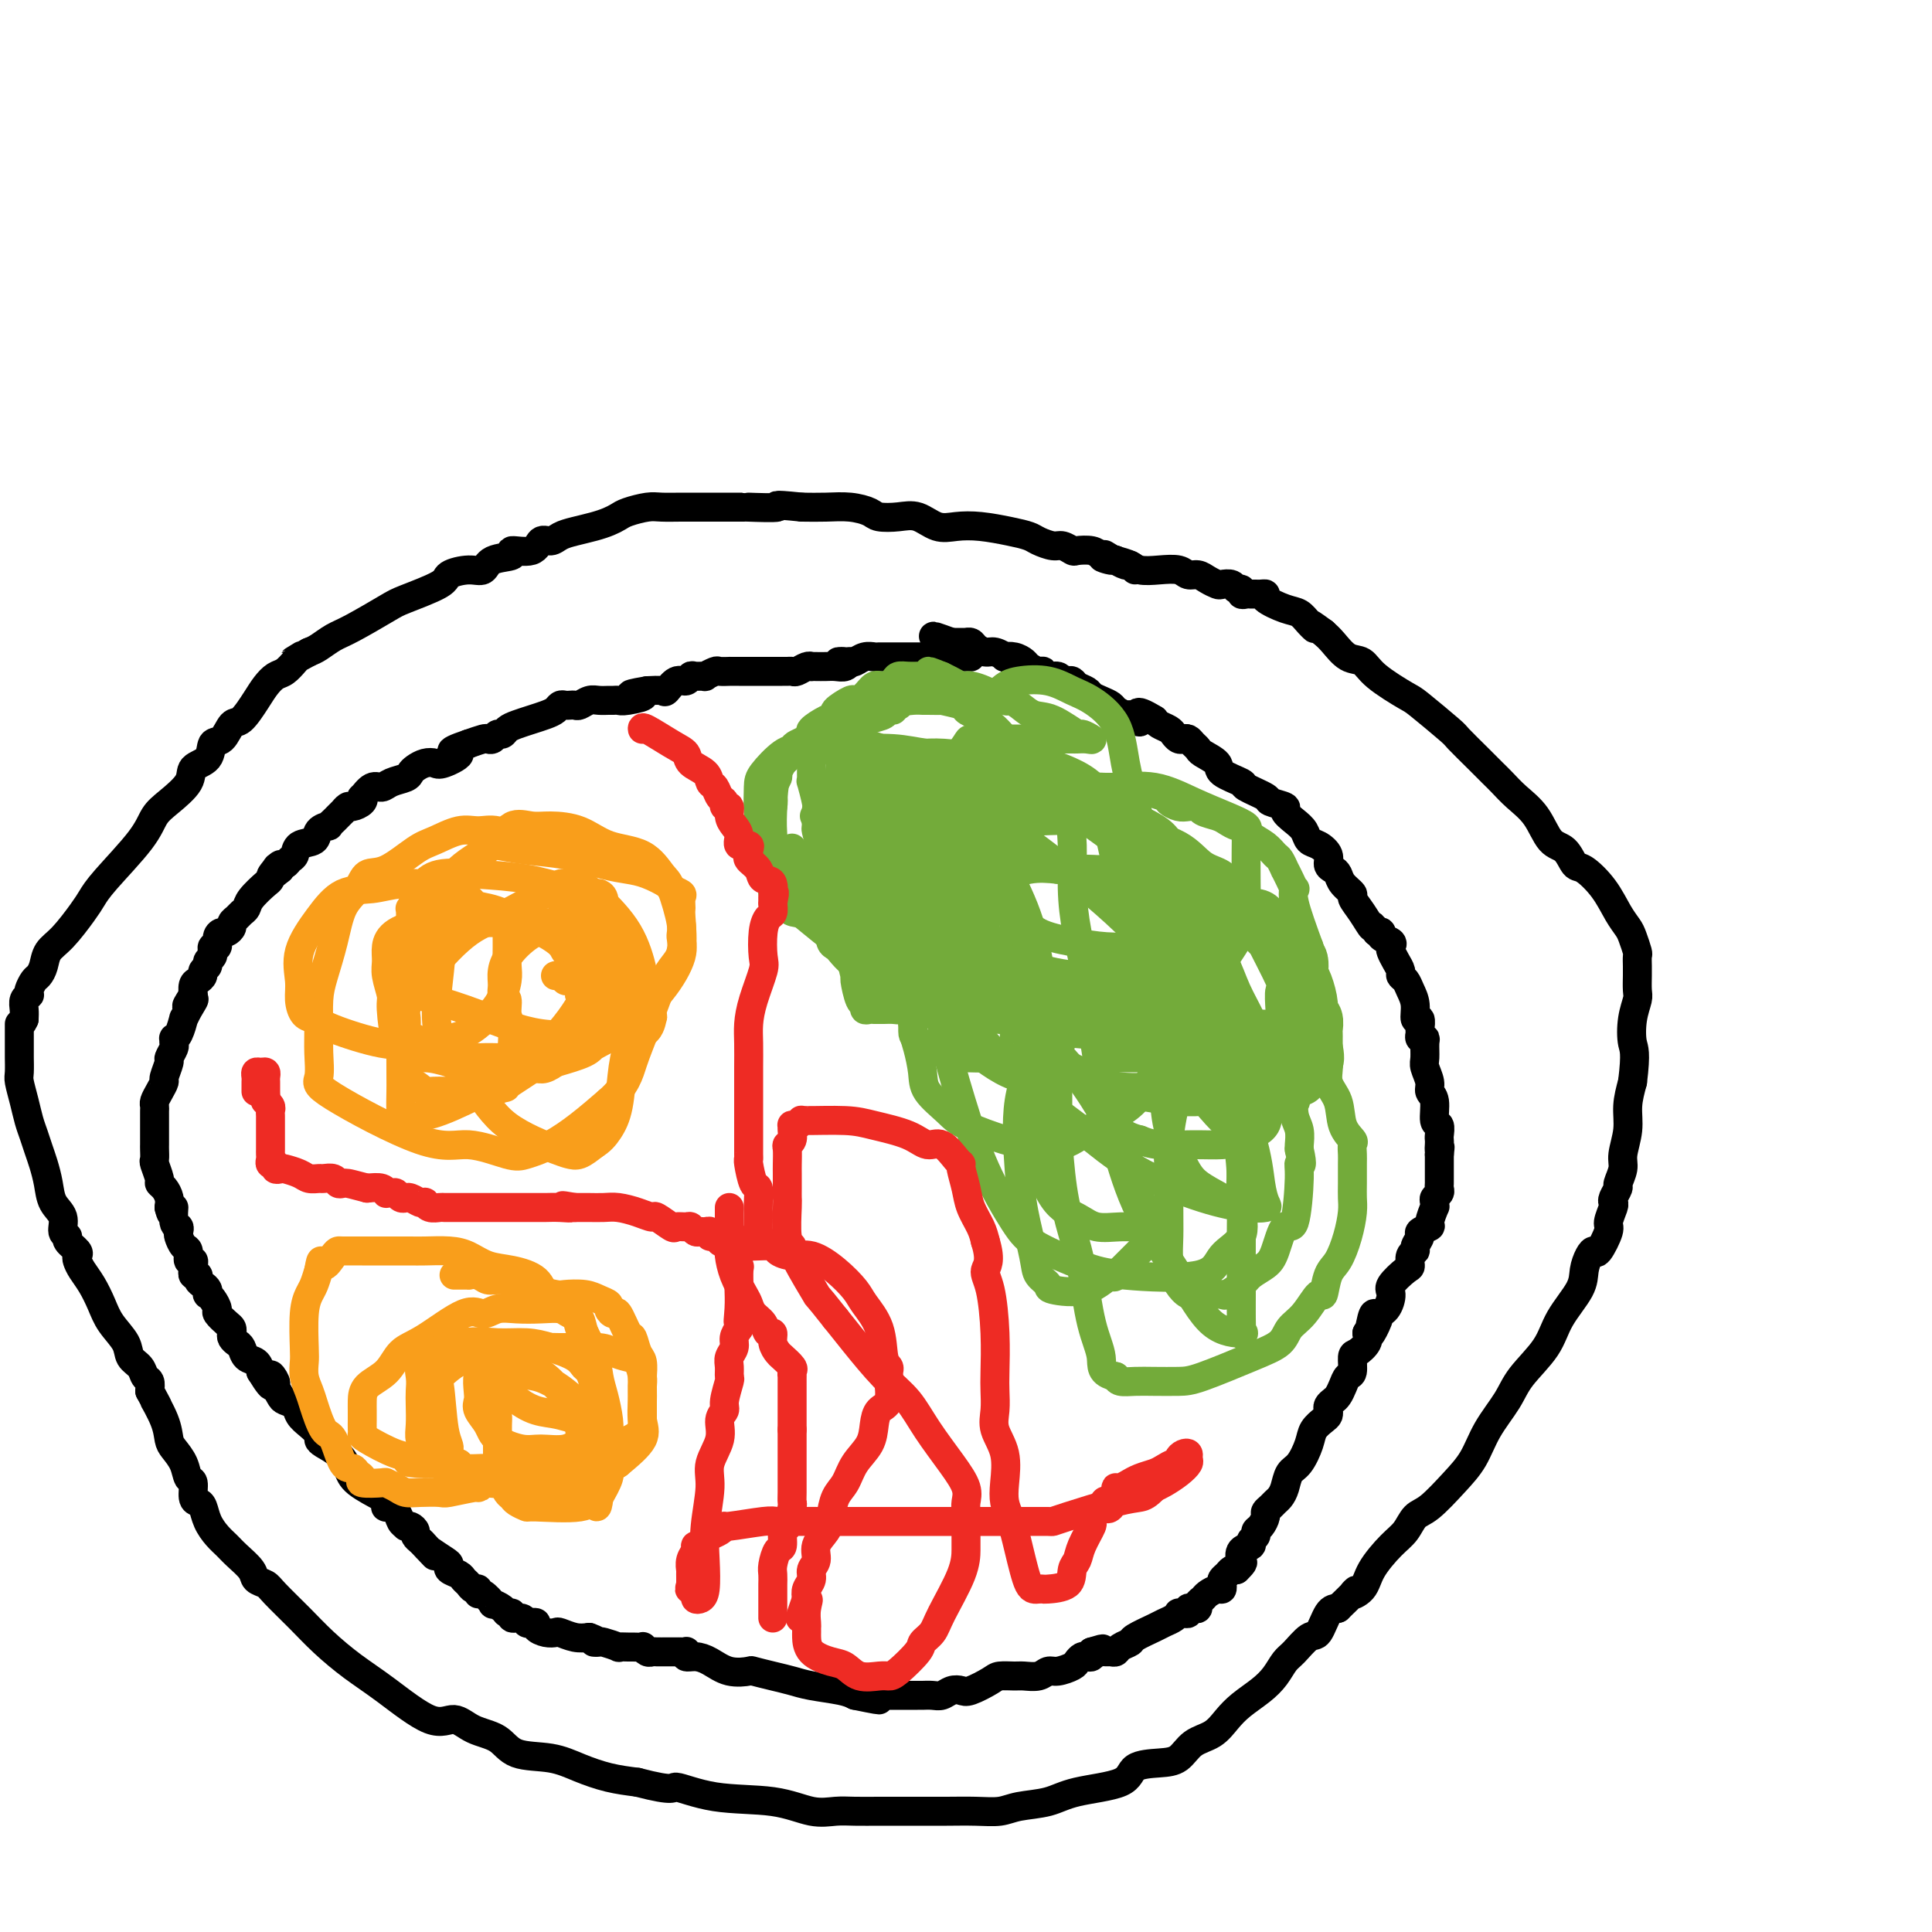 <svg viewBox='0 0 400 400' version='1.1' xmlns='http://www.w3.org/2000/svg' xmlns:xlink='http://www.w3.org/1999/xlink'><g fill='none' stroke='#000000' stroke-width='6' stroke-linecap='round' stroke-linejoin='round'><path d='M235,118c-0.164,-0.332 -0.328,-0.664 -1,-1c-0.672,-0.336 -1.853,-0.678 -3,-1c-1.147,-0.322 -2.261,-0.626 -3,-1c-0.739,-0.374 -1.103,-0.817 -2,-1c-0.897,-0.183 -2.327,-0.104 -3,0c-0.673,0.104 -0.588,0.235 -1,0c-0.412,-0.235 -1.322,-0.836 -2,-1c-0.678,-0.164 -1.125,0.110 -2,0c-0.875,-0.110 -2.180,-0.604 -3,-1c-0.820,-0.396 -1.156,-0.692 -2,-1c-0.844,-0.308 -2.196,-0.626 -4,-1c-1.804,-0.374 -4.060,-0.804 -6,-1c-1.940,-0.196 -3.563,-0.157 -5,0c-1.437,0.157 -2.687,0.432 -4,0c-1.313,-0.432 -2.689,-1.569 -4,-2c-1.311,-0.431 -2.559,-0.154 -4,0c-1.441,0.154 -3.077,0.185 -4,0c-0.923,-0.185 -1.134,-0.586 -2,-1c-0.866,-0.414 -2.387,-0.842 -4,-1c-1.613,-0.158 -3.318,-0.045 -5,0c-1.682,0.045 -3.341,0.023 -5,0'/><path d='M166,105c-7.428,-0.774 -4.496,-0.207 -5,0c-0.504,0.207 -4.442,0.056 -6,0c-1.558,-0.056 -0.737,-0.015 -1,0c-0.263,0.015 -1.610,0.004 -3,0c-1.390,-0.004 -2.821,-0.002 -4,0c-1.179,0.002 -2.105,0.003 -3,0c-0.895,-0.003 -1.759,-0.012 -3,0c-1.241,0.012 -2.860,0.045 -4,0c-1.140,-0.045 -1.802,-0.167 -3,0c-1.198,0.167 -2.932,0.622 -4,1c-1.068,0.378 -1.469,0.678 -2,1c-0.531,0.322 -1.192,0.665 -2,1c-0.808,0.335 -1.764,0.662 -3,1c-1.236,0.338 -2.751,0.687 -4,1c-1.249,0.313 -2.232,0.591 -3,1c-0.768,0.409 -1.323,0.950 -2,1c-0.677,0.050 -1.477,-0.391 -2,0c-0.523,0.391 -0.769,1.615 -2,2c-1.231,0.385 -3.448,-0.069 -4,0c-0.552,0.069 0.559,0.662 0,1c-0.559,0.338 -2.788,0.421 -4,1c-1.212,0.579 -1.406,1.654 -2,2c-0.594,0.346 -1.586,-0.037 -3,0c-1.414,0.037 -3.249,0.493 -4,1c-0.751,0.507 -0.416,1.066 -2,2c-1.584,0.934 -5.085,2.243 -7,3c-1.915,0.757 -2.242,0.963 -4,2c-1.758,1.037 -4.945,2.907 -7,4c-2.055,1.093 -2.976,1.410 -4,2c-1.024,0.590 -2.150,1.454 -3,2c-0.850,0.546 -1.425,0.773 -2,1'/><path d='M64,135c-4.949,2.710 -2.820,1.485 -2,1c0.820,-0.485 0.333,-0.229 0,0c-0.333,0.229 -0.511,0.433 -1,1c-0.489,0.567 -1.290,1.498 -2,2c-0.710,0.502 -1.331,0.577 -2,1c-0.669,0.423 -1.386,1.196 -2,2c-0.614,0.804 -1.124,1.638 -2,3c-0.876,1.362 -2.116,3.250 -3,4c-0.884,0.750 -1.411,0.360 -2,1c-0.589,0.640 -1.240,2.309 -2,3c-0.760,0.691 -1.627,0.405 -2,1c-0.373,0.595 -0.250,2.073 -1,3c-0.750,0.927 -2.374,1.304 -3,2c-0.626,0.696 -0.254,1.712 -1,3c-0.746,1.288 -2.609,2.848 -4,4c-1.391,1.152 -2.310,1.895 -3,3c-0.690,1.105 -1.150,2.572 -3,5c-1.850,2.428 -5.091,5.819 -7,8c-1.909,2.181 -2.486,3.154 -3,4c-0.514,0.846 -0.964,1.564 -2,3c-1.036,1.436 -2.659,3.588 -4,5c-1.341,1.412 -2.402,2.084 -3,3c-0.598,0.916 -0.735,2.078 -1,3c-0.265,0.922 -0.658,1.606 -1,2c-0.342,0.394 -0.631,0.500 -1,1c-0.369,0.500 -0.817,1.394 -1,2c-0.183,0.606 -0.102,0.925 0,1c0.102,0.075 0.223,-0.093 0,0c-0.223,0.093 -0.791,0.448 -1,1c-0.209,0.552 -0.060,1.301 0,2c0.060,0.699 0.030,1.350 0,2'/><path d='M5,211c-1.000,2.218 -1.000,0.763 -1,1c0.000,0.237 0.000,2.165 0,3c-0.000,0.835 -0.001,0.578 0,1c0.001,0.422 0.003,1.522 0,2c-0.003,0.478 -0.012,0.333 0,1c0.012,0.667 0.045,2.145 0,3c-0.045,0.855 -0.167,1.086 0,2c0.167,0.914 0.622,2.512 1,4c0.378,1.488 0.679,2.865 1,4c0.321,1.135 0.662,2.026 1,3c0.338,0.974 0.673,2.031 1,3c0.327,0.969 0.647,1.850 1,3c0.353,1.150 0.740,2.571 1,4c0.260,1.429 0.393,2.868 1,4c0.607,1.132 1.687,1.956 2,3c0.313,1.044 -0.140,2.307 0,3c0.140,0.693 0.874,0.815 1,1c0.126,0.185 -0.356,0.433 0,1c0.356,0.567 1.551,1.452 2,2c0.449,0.548 0.151,0.757 0,1c-0.151,0.243 -0.155,0.518 0,1c0.155,0.482 0.469,1.171 1,2c0.531,0.829 1.279,1.797 2,3c0.721,1.203 1.415,2.640 2,4c0.585,1.360 1.059,2.645 2,4c0.941,1.355 2.347,2.782 3,4c0.653,1.218 0.553,2.227 1,3c0.447,0.773 1.439,1.310 2,2c0.561,0.690 0.689,1.532 1,2c0.311,0.468 0.803,0.562 1,1c0.197,0.438 0.098,1.219 0,2'/><path d='M31,288c2.904,5.374 1.163,2.310 1,2c-0.163,-0.310 1.251,2.134 2,4c0.749,1.866 0.832,3.152 1,4c0.168,0.848 0.423,1.257 1,2c0.577,0.743 1.478,1.821 2,3c0.522,1.179 0.665,2.461 1,3c0.335,0.539 0.863,0.335 1,1c0.137,0.665 -0.115,2.198 0,3c0.115,0.802 0.597,0.872 1,1c0.403,0.128 0.725,0.312 1,1c0.275,0.688 0.501,1.878 1,3c0.499,1.122 1.270,2.174 2,3c0.730,0.826 1.418,1.425 2,2c0.582,0.575 1.060,1.124 2,2c0.940,0.876 2.344,2.078 3,3c0.656,0.922 0.564,1.564 1,2c0.436,0.436 1.399,0.664 2,1c0.601,0.336 0.841,0.778 2,2c1.159,1.222 3.236,3.222 5,5c1.764,1.778 3.213,3.332 5,5c1.787,1.668 3.911,3.448 6,5c2.089,1.552 4.141,2.876 7,5c2.859,2.124 6.523,5.049 9,6c2.477,0.951 3.768,-0.072 5,0c1.232,0.072 2.407,1.241 4,2c1.593,0.759 3.604,1.110 5,2c1.396,0.890 2.178,2.319 4,3c1.822,0.681 4.684,0.616 7,1c2.316,0.384 4.085,1.219 6,2c1.915,0.781 3.976,1.509 6,2c2.024,0.491 4.012,0.746 6,1'/><path d='M132,369c8.144,2.124 7.003,0.933 8,1c0.997,0.067 4.131,1.391 8,2c3.869,0.609 8.475,0.503 12,1c3.525,0.497 5.971,1.597 8,2c2.029,0.403 3.641,0.108 5,0c1.359,-0.108 2.465,-0.029 4,0c1.535,0.029 3.498,0.007 5,0c1.502,-0.007 2.545,-0.001 4,0c1.455,0.001 3.324,-0.003 5,0c1.676,0.003 3.158,0.013 5,0c1.842,-0.013 4.045,-0.048 6,0c1.955,0.048 3.662,0.180 5,0c1.338,-0.180 2.306,-0.671 4,-1c1.694,-0.329 4.116,-0.494 6,-1c1.884,-0.506 3.232,-1.352 6,-2c2.768,-0.648 6.956,-1.098 9,-2c2.044,-0.902 1.944,-2.257 3,-3c1.056,-0.743 3.269,-0.873 5,-1c1.731,-0.127 2.979,-0.249 4,-1c1.021,-0.751 1.813,-2.129 3,-3c1.187,-0.871 2.769,-1.233 4,-2c1.231,-0.767 2.112,-1.939 3,-3c0.888,-1.061 1.784,-2.012 3,-3c1.216,-0.988 2.752,-2.013 4,-3c1.248,-0.987 2.207,-1.935 3,-3c0.793,-1.065 1.420,-2.247 2,-3c0.580,-0.753 1.114,-1.077 2,-2c0.886,-0.923 2.124,-2.443 3,-3c0.876,-0.557 1.390,-0.150 2,-1c0.610,-0.850 1.317,-2.957 2,-4c0.683,-1.043 1.341,-1.021 2,-1'/><path d='M277,333c5.681,-5.460 3.385,-3.611 3,-3c-0.385,0.611 1.142,-0.015 2,-1c0.858,-0.985 1.046,-2.330 2,-4c0.954,-1.670 2.674,-3.664 4,-5c1.326,-1.336 2.260,-2.015 3,-3c0.740,-0.985 1.288,-2.278 2,-3c0.712,-0.722 1.587,-0.874 3,-2c1.413,-1.126 3.362,-3.226 5,-5c1.638,-1.774 2.963,-3.222 4,-5c1.037,-1.778 1.784,-3.888 3,-6c1.216,-2.112 2.900,-4.228 4,-6c1.100,-1.772 1.614,-3.201 3,-5c1.386,-1.799 3.642,-3.966 5,-6c1.358,-2.034 1.817,-3.933 3,-6c1.183,-2.067 3.089,-4.301 4,-6c0.911,-1.699 0.826,-2.861 1,-4c0.174,-1.139 0.606,-2.254 1,-3c0.394,-0.746 0.750,-1.125 1,-1c0.250,0.125 0.393,0.752 1,0c0.607,-0.752 1.678,-2.883 2,-4c0.322,-1.117 -0.106,-1.221 0,-2c0.106,-0.779 0.745,-2.234 1,-3c0.255,-0.766 0.125,-0.841 0,-1c-0.125,-0.159 -0.245,-0.400 0,-1c0.245,-0.600 0.854,-1.559 1,-2c0.146,-0.441 -0.172,-0.364 0,-1c0.172,-0.636 0.833,-1.985 1,-3c0.167,-1.015 -0.162,-1.695 0,-3c0.162,-1.305 0.813,-3.236 1,-5c0.187,-1.764 -0.089,-3.361 0,-5c0.089,-1.639 0.545,-3.319 1,-5'/><path d='M338,224c0.790,-6.364 0.264,-6.773 0,-8c-0.264,-1.227 -0.267,-3.270 0,-5c0.267,-1.730 0.804,-3.145 1,-4c0.196,-0.855 0.052,-1.151 0,-2c-0.052,-0.849 -0.013,-2.253 0,-3c0.013,-0.747 0.000,-0.837 0,-1c-0.000,-0.163 0.012,-0.399 0,-1c-0.012,-0.601 -0.047,-1.566 0,-2c0.047,-0.434 0.177,-0.338 0,-1c-0.177,-0.662 -0.660,-2.083 -1,-3c-0.340,-0.917 -0.539,-1.329 -1,-2c-0.461,-0.671 -1.186,-1.602 -2,-3c-0.814,-1.398 -1.716,-3.264 -3,-5c-1.284,-1.736 -2.951,-3.342 -4,-4c-1.049,-0.658 -1.481,-0.367 -2,-1c-0.519,-0.633 -1.126,-2.190 -2,-3c-0.874,-0.810 -2.015,-0.874 -3,-2c-0.985,-1.126 -1.812,-3.314 -3,-5c-1.188,-1.686 -2.735,-2.869 -4,-4c-1.265,-1.131 -2.246,-2.211 -3,-3c-0.754,-0.789 -1.281,-1.287 -2,-2c-0.719,-0.713 -1.631,-1.642 -3,-3c-1.369,-1.358 -3.196,-3.147 -4,-4c-0.804,-0.853 -0.585,-0.772 -2,-2c-1.415,-1.228 -4.465,-3.766 -6,-5c-1.535,-1.234 -1.556,-1.163 -3,-2c-1.444,-0.837 -4.312,-2.581 -6,-4c-1.688,-1.419 -2.195,-2.514 -3,-3c-0.805,-0.486 -1.909,-0.361 -3,-1c-1.091,-0.639 -2.169,-2.040 -3,-3c-0.831,-0.960 -1.416,-1.480 -2,-2'/><path d='M274,131c-4.439,-3.290 -2.535,-1.515 -2,-1c0.535,0.515 -0.297,-0.230 -1,-1c-0.703,-0.770 -1.277,-1.565 -2,-2c-0.723,-0.435 -1.594,-0.509 -3,-1c-1.406,-0.491 -3.346,-1.399 -4,-2c-0.654,-0.601 -0.020,-0.893 0,-1c0.020,-0.107 -0.573,-0.028 -1,0c-0.427,0.028 -0.688,0.003 -1,0c-0.312,-0.003 -0.675,0.014 -1,0c-0.325,-0.014 -0.611,-0.060 -1,0c-0.389,0.060 -0.882,0.226 -1,0c-0.118,-0.226 0.138,-0.844 0,-1c-0.138,-0.156 -0.670,0.152 -1,0c-0.330,-0.152 -0.458,-0.763 -1,-1c-0.542,-0.237 -1.496,-0.101 -2,0c-0.504,0.101 -0.556,0.167 -1,0c-0.444,-0.167 -1.279,-0.567 -2,-1c-0.721,-0.433 -1.327,-0.900 -2,-1c-0.673,-0.100 -1.413,0.165 -2,0c-0.587,-0.165 -1.021,-0.761 -2,-1c-0.979,-0.239 -2.504,-0.120 -4,0c-1.496,0.120 -2.962,0.242 -4,0c-1.038,-0.242 -1.649,-0.848 -2,-1c-0.351,-0.152 -0.441,0.151 -1,0c-0.559,-0.151 -1.588,-0.758 -2,-1c-0.412,-0.242 -0.206,-0.121 0,0'/><path d='M231,116c-4.964,-1.179 -1.875,-0.125 -1,0c0.875,0.125 -0.464,-0.679 -1,-1c-0.536,-0.321 -0.268,-0.161 0,0'/><path d='M201,136c-0.447,-0.000 -0.893,-0.000 -1,0c-0.107,0.000 0.126,0.000 0,0c-0.126,-0.000 -0.613,-0.000 -1,0c-0.387,0.000 -0.676,0.000 -1,0c-0.324,-0.000 -0.682,-0.000 -1,0c-0.318,0.000 -0.596,0.000 -1,0c-0.404,-0.000 -0.935,-0.000 -1,0c-0.065,0.000 0.337,0.000 0,0c-0.337,-0.000 -1.414,-0.000 -2,0c-0.586,0.000 -0.682,0.000 -1,0c-0.318,-0.000 -0.858,-0.000 -1,0c-0.142,0.000 0.113,0.000 0,0c-0.113,-0.000 -0.594,-0.000 -1,0c-0.406,0.000 -0.738,0.000 -1,0c-0.262,-0.000 -0.455,-0.000 -1,0c-0.545,0.000 -1.440,0.000 -2,0c-0.560,-0.000 -0.783,-0.001 -1,0c-0.217,0.001 -0.429,0.004 -1,0c-0.571,-0.004 -1.501,-0.015 -2,0c-0.499,0.015 -0.567,0.056 -1,0c-0.433,-0.056 -1.232,-0.207 -2,0c-0.768,0.207 -1.505,0.774 -2,1c-0.495,0.226 -0.747,0.113 -1,0'/><path d='M176,137c-4.120,0.094 -1.919,-0.171 -1,0c0.919,0.171 0.558,0.778 0,1c-0.558,0.222 -1.312,0.060 -2,0c-0.688,-0.060 -1.311,-0.017 -2,0c-0.689,0.017 -1.445,0.008 -2,0c-0.555,-0.008 -0.908,-0.016 -1,0c-0.092,0.016 0.078,0.057 0,0c-0.078,-0.057 -0.402,-0.211 -1,0c-0.598,0.211 -1.469,0.789 -2,1c-0.531,0.211 -0.721,0.057 -1,0c-0.279,-0.057 -0.648,-0.015 -1,0c-0.352,0.015 -0.686,0.004 -1,0c-0.314,-0.004 -0.609,-0.001 -1,0c-0.391,0.001 -0.880,0.000 -1,0c-0.120,-0.000 0.127,-0.000 0,0c-0.127,0.000 -0.630,0.000 -2,0c-1.370,-0.000 -3.609,-0.001 -5,0c-1.391,0.001 -1.936,0.004 -2,0c-0.064,-0.004 0.353,-0.015 0,0c-0.353,0.015 -1.474,0.057 -2,0c-0.526,-0.057 -0.456,-0.213 -1,0c-0.544,0.213 -1.703,0.793 -2,1c-0.297,0.207 0.269,0.039 0,0c-0.269,-0.039 -1.371,0.050 -2,0c-0.629,-0.050 -0.783,-0.238 -1,0c-0.217,0.238 -0.497,0.901 -1,1c-0.503,0.099 -1.227,-0.365 -2,0c-0.773,0.365 -1.593,1.560 -2,2c-0.407,0.440 -0.402,0.126 -1,0c-0.598,-0.126 -1.799,-0.063 -3,0'/><path d='M134,143c-6.571,1.094 -1.997,0.829 -1,1c0.997,0.171 -1.581,0.778 -3,1c-1.419,0.222 -1.678,0.058 -2,0c-0.322,-0.058 -0.706,-0.012 -1,0c-0.294,0.012 -0.498,-0.011 -1,0c-0.502,0.011 -1.300,0.055 -2,0c-0.700,-0.055 -1.301,-0.211 -2,0c-0.699,0.211 -1.497,0.788 -2,1c-0.503,0.212 -0.712,0.060 -1,0c-0.288,-0.060 -0.657,-0.027 -1,0c-0.343,0.027 -0.661,0.049 -1,0c-0.339,-0.049 -0.699,-0.168 -1,0c-0.301,0.168 -0.543,0.622 -1,1c-0.457,0.378 -1.131,0.680 -2,1c-0.869,0.320 -1.935,0.659 -3,1c-1.065,0.341 -2.131,0.683 -3,1c-0.869,0.317 -1.543,0.607 -2,1c-0.457,0.393 -0.698,0.889 -1,1c-0.302,0.111 -0.664,-0.164 -1,0c-0.336,0.164 -0.647,0.766 -1,1c-0.353,0.234 -0.749,0.102 -1,0c-0.251,-0.102 -0.357,-0.172 -1,0c-0.643,0.172 -1.821,0.586 -3,1'/><path d='M97,154c-6.021,2.034 -2.572,1.620 -2,2c0.572,0.380 -1.731,1.555 -3,2c-1.269,0.445 -1.504,0.161 -2,0c-0.496,-0.161 -1.253,-0.198 -2,0c-0.747,0.198 -1.485,0.632 -2,1c-0.515,0.368 -0.809,0.671 -1,1c-0.191,0.329 -0.279,0.684 -1,1c-0.721,0.316 -2.074,0.592 -3,1c-0.926,0.408 -1.423,0.949 -2,1c-0.577,0.051 -1.233,-0.389 -2,0c-0.767,0.389 -1.644,1.606 -2,2c-0.356,0.394 -0.190,-0.034 0,0c0.190,0.034 0.406,0.530 0,1c-0.406,0.470 -1.432,0.914 -2,1c-0.568,0.086 -0.677,-0.184 -1,0c-0.323,0.184 -0.861,0.824 -1,1c-0.139,0.176 0.123,-0.111 0,0c-0.123,0.111 -0.629,0.620 -1,1c-0.371,0.380 -0.608,0.631 -1,1c-0.392,0.369 -0.939,0.857 -1,1c-0.061,0.143 0.363,-0.060 0,0c-0.363,0.060 -1.512,0.383 -2,1c-0.488,0.617 -0.316,1.528 -1,2c-0.684,0.472 -2.226,0.504 -3,1c-0.774,0.496 -0.782,1.456 -1,2c-0.218,0.544 -0.646,0.672 -1,1c-0.354,0.328 -0.634,0.858 -1,1c-0.366,0.142 -0.819,-0.102 -1,0c-0.181,0.102 -0.091,0.551 0,1'/><path d='M58,180c-3.181,2.661 -1.633,0.814 -1,0c0.633,-0.814 0.353,-0.593 0,0c-0.353,0.593 -0.777,1.559 -1,2c-0.223,0.441 -0.245,0.356 -1,1c-0.755,0.644 -2.245,2.018 -3,3c-0.755,0.982 -0.776,1.572 -1,2c-0.224,0.428 -0.652,0.693 -1,1c-0.348,0.307 -0.618,0.656 -1,1c-0.382,0.344 -0.877,0.682 -1,1c-0.123,0.318 0.126,0.615 0,1c-0.126,0.385 -0.626,0.859 -1,1c-0.374,0.141 -0.622,-0.049 -1,0c-0.378,0.049 -0.886,0.338 -1,1c-0.114,0.662 0.167,1.697 0,2c-0.167,0.303 -0.781,-0.126 -1,0c-0.219,0.126 -0.044,0.807 0,1c0.044,0.193 -0.045,-0.103 0,0c0.045,0.103 0.223,0.605 0,1c-0.223,0.395 -0.847,0.684 -1,1c-0.153,0.316 0.166,0.661 0,1c-0.166,0.339 -0.815,0.673 -1,1c-0.185,0.327 0.094,0.648 0,1c-0.094,0.352 -0.561,0.733 -1,1c-0.439,0.267 -0.849,0.418 -1,1c-0.151,0.582 -0.043,1.595 0,2c0.043,0.405 0.022,0.203 0,0'/><path d='M40,206c-2.741,4.163 -0.594,1.571 0,1c0.594,-0.571 -0.367,0.881 -1,2c-0.633,1.119 -0.940,1.907 -1,2c-0.060,0.093 0.127,-0.508 0,0c-0.127,0.508 -0.569,2.124 -1,3c-0.431,0.876 -0.852,1.013 -1,1c-0.148,-0.013 -0.025,-0.174 0,0c0.025,0.174 -0.050,0.684 0,1c0.050,0.316 0.224,0.437 0,1c-0.224,0.563 -0.847,1.568 -1,2c-0.153,0.432 0.166,0.290 0,1c-0.166,0.710 -0.815,2.270 -1,3c-0.185,0.730 0.094,0.629 0,1c-0.094,0.371 -0.561,1.213 -1,2c-0.439,0.787 -0.850,1.520 -1,2c-0.150,0.480 -0.040,0.706 0,1c0.040,0.294 0.011,0.655 0,1c-0.011,0.345 -0.003,0.673 0,1c0.003,0.327 0.001,0.651 0,1c-0.001,0.349 -0.000,0.722 0,1c0.000,0.278 0.000,0.460 0,1c-0.000,0.540 -0.001,1.438 0,2c0.001,0.562 0.004,0.788 0,1c-0.004,0.212 -0.016,0.410 0,1c0.016,0.590 0.060,1.572 0,2c-0.060,0.428 -0.222,0.303 0,1c0.222,0.697 0.830,2.217 1,3c0.170,0.783 -0.099,0.828 0,1c0.099,0.172 0.565,0.469 1,1c0.435,0.531 0.839,1.294 1,2c0.161,0.706 0.081,1.353 0,2'/><path d='M35,250c0.707,3.079 0.973,0.277 1,0c0.027,-0.277 -0.186,1.971 0,3c0.186,1.029 0.772,0.838 1,1c0.228,0.162 0.099,0.678 0,1c-0.099,0.322 -0.166,0.450 0,1c0.166,0.550 0.566,1.523 1,2c0.434,0.477 0.901,0.457 1,1c0.099,0.543 -0.169,1.647 0,2c0.169,0.353 0.776,-0.045 1,0c0.224,0.045 0.064,0.533 0,1c-0.064,0.467 -0.032,0.913 0,1c0.032,0.087 0.064,-0.184 0,0c-0.064,0.184 -0.224,0.823 0,1c0.224,0.177 0.831,-0.106 1,0c0.169,0.106 -0.099,0.602 0,1c0.099,0.398 0.565,0.697 1,1c0.435,0.303 0.839,0.610 1,1c0.161,0.390 0.080,0.863 0,1c-0.080,0.137 -0.158,-0.062 0,0c0.158,0.062 0.554,0.384 1,1c0.446,0.616 0.943,1.527 1,2c0.057,0.473 -0.325,0.508 0,1c0.325,0.492 1.358,1.442 2,2c0.642,0.558 0.893,0.726 1,1c0.107,0.274 0.069,0.655 0,1c-0.069,0.345 -0.170,0.655 0,1c0.170,0.345 0.609,0.725 1,1c0.391,0.275 0.734,0.445 1,1c0.266,0.555 0.456,1.496 1,2c0.544,0.504 1.441,0.573 2,1c0.559,0.427 0.779,1.214 1,2'/><path d='M54,284c3.328,5.434 2.147,2.020 2,1c-0.147,-1.020 0.738,0.356 1,1c0.262,0.644 -0.099,0.557 0,1c0.099,0.443 0.659,1.417 1,2c0.341,0.583 0.463,0.776 1,1c0.537,0.224 1.488,0.480 2,1c0.512,0.520 0.583,1.305 1,2c0.417,0.695 1.179,1.302 2,2c0.821,0.698 1.701,1.488 2,2c0.299,0.512 0.016,0.744 0,1c-0.016,0.256 0.234,0.534 1,1c0.766,0.466 2.047,1.119 3,2c0.953,0.881 1.576,1.991 2,3c0.424,1.009 0.648,1.916 2,3c1.352,1.084 3.833,2.345 5,3c1.167,0.655 1.019,0.704 1,1c-0.019,0.296 0.090,0.840 0,1c-0.090,0.160 -0.379,-0.062 0,0c0.379,0.062 1.425,0.408 2,1c0.575,0.592 0.680,1.430 1,2c0.320,0.570 0.856,0.874 1,1c0.144,0.126 -0.102,0.075 0,0c0.102,-0.075 0.553,-0.175 1,0c0.447,0.175 0.890,0.624 1,1c0.110,0.376 -0.111,0.679 0,1c0.111,0.321 0.556,0.661 1,1'/><path d='M87,319c5.336,5.649 2.176,2.273 1,1c-1.176,-1.273 -0.370,-0.443 0,0c0.370,0.443 0.302,0.500 1,1c0.698,0.500 2.162,1.443 3,2c0.838,0.557 1.051,0.726 1,1c-0.051,0.274 -0.365,0.652 0,1c0.365,0.348 1.408,0.667 2,1c0.592,0.333 0.733,0.682 1,1c0.267,0.318 0.662,0.605 1,1c0.338,0.395 0.620,0.898 1,1c0.380,0.102 0.856,-0.198 1,0c0.144,0.198 -0.046,0.893 0,1c0.046,0.107 0.326,-0.374 1,0c0.674,0.374 1.740,1.602 2,2c0.260,0.398 -0.286,-0.033 0,0c0.286,0.033 1.404,0.530 2,1c0.596,0.470 0.671,0.914 1,1c0.329,0.086 0.914,-0.187 1,0c0.086,0.187 -0.327,0.834 0,1c0.327,0.166 1.392,-0.149 2,0c0.608,0.149 0.757,0.762 1,1c0.243,0.238 0.580,0.103 1,0c0.420,-0.103 0.923,-0.172 1,0c0.077,0.172 -0.272,0.586 0,1c0.272,0.414 1.164,0.829 2,1c0.836,0.171 1.616,0.097 2,0c0.384,-0.097 0.373,-0.219 1,0c0.627,0.219 1.894,0.777 3,1c1.106,0.223 2.053,0.112 3,0'/><path d='M122,339c2.798,0.996 1.294,0.985 1,1c-0.294,0.015 0.622,0.057 1,0c0.378,-0.057 0.218,-0.211 1,0c0.782,0.211 2.504,0.789 3,1c0.496,0.211 -0.236,0.056 0,0c0.236,-0.056 1.439,-0.011 2,0c0.561,0.011 0.479,-0.011 1,0c0.521,0.011 1.645,0.056 2,0c0.355,-0.056 -0.059,-0.211 0,0c0.059,0.211 0.589,0.789 1,1c0.411,0.211 0.701,0.057 1,0c0.299,-0.057 0.605,-0.015 1,0c0.395,0.015 0.879,0.004 1,0c0.121,-0.004 -0.123,-0.001 0,0c0.123,0.001 0.611,0.001 1,0c0.389,-0.001 0.679,-0.001 1,0c0.321,0.001 0.673,0.004 1,0c0.327,-0.004 0.629,-0.016 1,0c0.371,0.016 0.812,0.059 1,0c0.188,-0.059 0.124,-0.218 0,0c-0.124,0.218 -0.309,0.815 0,1c0.309,0.185 1.113,-0.042 2,0c0.887,0.042 1.857,0.354 3,1c1.143,0.646 2.459,1.626 4,2c1.541,0.374 3.309,0.142 4,0c0.691,-0.142 0.307,-0.193 1,0c0.693,0.193 2.465,0.629 4,1c1.535,0.371 2.834,0.677 4,1c1.166,0.323 2.198,0.664 4,1c1.802,0.336 4.372,0.667 6,1c1.628,0.333 2.314,0.666 3,1'/><path d='M177,351c8.914,1.856 3.698,0.497 2,0c-1.698,-0.497 0.121,-0.133 1,0c0.879,0.133 0.816,0.036 1,0c0.184,-0.036 0.613,-0.010 1,0c0.387,0.010 0.733,0.003 1,0c0.267,-0.003 0.457,-0.001 1,0c0.543,0.001 1.440,0.000 2,0c0.560,-0.000 0.783,-0.000 1,0c0.217,0.000 0.428,0.001 1,0c0.572,-0.001 1.504,-0.004 2,0c0.496,0.004 0.556,0.015 1,0c0.444,-0.015 1.272,-0.055 2,0c0.728,0.055 1.358,0.204 2,0c0.642,-0.204 1.298,-0.762 2,-1c0.702,-0.238 1.452,-0.155 2,0c0.548,0.155 0.894,0.381 2,0c1.106,-0.381 2.971,-1.369 4,-2c1.029,-0.631 1.220,-0.905 2,-1c0.780,-0.095 2.147,-0.011 3,0c0.853,0.011 1.192,-0.053 2,0c0.808,0.053 2.086,0.222 3,0c0.914,-0.222 1.463,-0.834 2,-1c0.537,-0.166 1.061,0.113 2,0c0.939,-0.113 2.294,-0.618 3,-1c0.706,-0.382 0.764,-0.641 1,-1c0.236,-0.359 0.651,-0.818 1,-1c0.349,-0.182 0.632,-0.087 1,0c0.368,0.087 0.819,0.168 1,0c0.181,-0.168 0.090,-0.584 0,-1'/><path d='M226,342c4.046,-1.237 1.662,-0.331 1,0c-0.662,0.331 0.399,0.086 1,0c0.601,-0.086 0.743,-0.012 1,0c0.257,0.012 0.629,-0.037 1,0c0.371,0.037 0.740,0.161 1,0c0.260,-0.161 0.412,-0.606 1,-1c0.588,-0.394 1.614,-0.735 2,-1c0.386,-0.265 0.132,-0.453 1,-1c0.868,-0.547 2.859,-1.453 4,-2c1.141,-0.547 1.433,-0.735 2,-1c0.567,-0.265 1.410,-0.606 2,-1c0.590,-0.394 0.928,-0.841 1,-1c0.072,-0.159 -0.122,-0.029 0,0c0.122,0.029 0.558,-0.044 1,0c0.442,0.044 0.888,0.205 1,0c0.112,-0.205 -0.110,-0.776 0,-1c0.110,-0.224 0.553,-0.101 1,0c0.447,0.101 0.897,0.181 1,0c0.103,-0.181 -0.140,-0.622 0,-1c0.140,-0.378 0.665,-0.693 1,-1c0.335,-0.307 0.481,-0.607 1,-1c0.519,-0.393 1.410,-0.879 2,-1c0.590,-0.121 0.879,0.121 1,0c0.121,-0.121 0.074,-0.607 0,-1c-0.074,-0.393 -0.174,-0.693 0,-1c0.174,-0.307 0.624,-0.621 1,-1c0.376,-0.379 0.679,-0.823 1,-1c0.321,-0.177 0.661,-0.089 1,0'/><path d='M256,325c1.807,-1.737 1.325,-1.579 1,-2c-0.325,-0.421 -0.494,-1.423 0,-2c0.494,-0.577 1.652,-0.731 2,-1c0.348,-0.269 -0.113,-0.653 0,-1c0.113,-0.347 0.800,-0.656 1,-1c0.200,-0.344 -0.087,-0.722 0,-1c0.087,-0.278 0.548,-0.456 1,-1c0.452,-0.544 0.895,-1.455 1,-2c0.105,-0.545 -0.126,-0.725 0,-1c0.126,-0.275 0.610,-0.644 1,-1c0.390,-0.356 0.684,-0.698 1,-1c0.316,-0.302 0.652,-0.563 1,-1c0.348,-0.437 0.708,-1.051 1,-2c0.292,-0.949 0.516,-2.233 1,-3c0.484,-0.767 1.230,-1.018 2,-2c0.770,-0.982 1.566,-2.697 2,-4c0.434,-1.303 0.508,-2.194 1,-3c0.492,-0.806 1.403,-1.525 2,-2c0.597,-0.475 0.881,-0.704 1,-1c0.119,-0.296 0.073,-0.659 0,-1c-0.073,-0.341 -0.175,-0.659 0,-1c0.175,-0.341 0.625,-0.705 1,-1c0.375,-0.295 0.674,-0.521 1,-1c0.326,-0.479 0.677,-1.213 1,-2c0.323,-0.787 0.616,-1.628 1,-2c0.384,-0.372 0.860,-0.274 1,-1c0.140,-0.726 -0.055,-2.277 0,-3c0.055,-0.723 0.361,-0.618 1,-1c0.639,-0.382 1.611,-1.252 2,-2c0.389,-0.748 0.194,-1.374 0,-2'/><path d='M283,276c4.412,-7.413 1.943,-1.446 1,0c-0.943,1.446 -0.361,-1.627 0,-3c0.361,-1.373 0.499,-1.044 1,-1c0.501,0.044 1.364,-0.197 2,-1c0.636,-0.803 1.045,-2.169 1,-3c-0.045,-0.831 -0.544,-1.126 0,-2c0.544,-0.874 2.130,-2.327 3,-3c0.870,-0.673 1.022,-0.565 1,-1c-0.022,-0.435 -0.218,-1.412 0,-2c0.218,-0.588 0.851,-0.788 1,-1c0.149,-0.212 -0.185,-0.436 0,-1c0.185,-0.564 0.891,-1.469 1,-2c0.109,-0.531 -0.377,-0.688 0,-1c0.377,-0.312 1.618,-0.780 2,-1c0.382,-0.220 -0.095,-0.191 0,-1c0.095,-0.809 0.761,-2.454 1,-3c0.239,-0.546 0.050,0.008 0,0c-0.050,-0.008 0.039,-0.580 0,-1c-0.039,-0.420 -0.207,-0.690 0,-1c0.207,-0.310 0.787,-0.660 1,-1c0.213,-0.340 0.057,-0.668 0,-1c-0.057,-0.332 -0.015,-0.667 0,-1c0.015,-0.333 0.004,-0.663 0,-1c-0.004,-0.337 -0.001,-0.682 0,-1c0.001,-0.318 0.000,-0.610 0,-1c-0.000,-0.390 -0.000,-0.878 0,-1c0.000,-0.122 0.000,0.121 0,0c-0.000,-0.121 -0.000,-0.606 0,-1c0.000,-0.394 0.000,-0.697 0,-1'/><path d='M298,239c0.310,-2.501 0.084,-1.252 0,-1c-0.084,0.252 -0.027,-0.493 0,-1c0.027,-0.507 0.022,-0.776 0,-1c-0.022,-0.224 -0.063,-0.402 0,-1c0.063,-0.598 0.228,-1.615 0,-2c-0.228,-0.385 -0.850,-0.138 -1,-1c-0.150,-0.862 0.170,-2.835 0,-4c-0.170,-1.165 -0.830,-1.524 -1,-2c-0.170,-0.476 0.152,-1.070 0,-2c-0.152,-0.930 -0.777,-2.196 -1,-3c-0.223,-0.804 -0.046,-1.147 0,-2c0.046,-0.853 -0.041,-2.216 0,-3c0.041,-0.784 0.208,-0.989 0,-1c-0.208,-0.011 -0.792,0.171 -1,0c-0.208,-0.171 -0.041,-0.696 0,-1c0.041,-0.304 -0.045,-0.389 0,-1c0.045,-0.611 0.219,-1.750 0,-2c-0.219,-0.250 -0.833,0.389 -1,0c-0.167,-0.389 0.114,-1.805 0,-3c-0.114,-1.195 -0.622,-2.168 -1,-3c-0.378,-0.832 -0.627,-1.522 -1,-2c-0.373,-0.478 -0.871,-0.744 -1,-1c-0.129,-0.256 0.111,-0.502 0,-1c-0.111,-0.498 -0.573,-1.246 -1,-2c-0.427,-0.754 -0.817,-1.512 -1,-2c-0.183,-0.488 -0.157,-0.705 0,-1c0.157,-0.295 0.444,-0.667 0,-1c-0.444,-0.333 -1.620,-0.628 -2,-1c-0.380,-0.372 0.034,-0.821 0,-1c-0.034,-0.179 -0.517,-0.090 -1,0'/><path d='M285,193c-1.377,-2.411 -0.821,-0.939 -1,-1c-0.179,-0.061 -1.095,-1.655 -2,-3c-0.905,-1.345 -1.800,-2.440 -2,-3c-0.200,-0.560 0.296,-0.583 0,-1c-0.296,-0.417 -1.384,-1.228 -2,-2c-0.616,-0.772 -0.759,-1.506 -1,-2c-0.241,-0.494 -0.579,-0.747 -1,-1c-0.421,-0.253 -0.924,-0.504 -1,-1c-0.076,-0.496 0.276,-1.235 0,-2c-0.276,-0.765 -1.178,-1.557 -2,-2c-0.822,-0.443 -1.562,-0.538 -2,-1c-0.438,-0.462 -0.574,-1.290 -1,-2c-0.426,-0.710 -1.144,-1.302 -2,-2c-0.856,-0.698 -1.852,-1.500 -2,-2c-0.148,-0.500 0.553,-0.696 0,-1c-0.553,-0.304 -2.359,-0.714 -3,-1c-0.641,-0.286 -0.116,-0.446 -1,-1c-0.884,-0.554 -3.176,-1.500 -4,-2c-0.824,-0.500 -0.182,-0.554 -1,-1c-0.818,-0.446 -3.098,-1.285 -4,-2c-0.902,-0.715 -0.427,-1.306 -1,-2c-0.573,-0.694 -2.195,-1.493 -3,-2c-0.805,-0.507 -0.793,-0.724 -1,-1c-0.207,-0.276 -0.633,-0.613 -1,-1c-0.367,-0.387 -0.675,-0.825 -1,-1c-0.325,-0.175 -0.668,-0.088 -1,0c-0.332,0.088 -0.652,0.178 -1,0c-0.348,-0.178 -0.722,-0.625 -1,-1c-0.278,-0.375 -0.459,-0.678 -1,-1c-0.541,-0.322 -1.440,-0.663 -2,-1c-0.560,-0.337 -0.780,-0.668 -1,-1'/><path d='M239,149c-4.810,-2.956 -3.334,-0.848 -3,0c0.334,0.848 -0.473,0.434 -1,0c-0.527,-0.434 -0.774,-0.890 -1,-1c-0.226,-0.110 -0.432,0.125 -1,0c-0.568,-0.125 -1.499,-0.611 -2,-1c-0.501,-0.389 -0.572,-0.681 -1,-1c-0.428,-0.319 -1.214,-0.663 -2,-1c-0.786,-0.337 -1.573,-0.665 -2,-1c-0.427,-0.335 -0.496,-0.677 -1,-1c-0.504,-0.323 -1.443,-0.626 -2,-1c-0.557,-0.374 -0.730,-0.817 -1,-1c-0.270,-0.183 -0.636,-0.106 -1,0c-0.364,0.106 -0.726,0.239 -1,0c-0.274,-0.239 -0.458,-0.852 -1,-1c-0.542,-0.148 -1.440,0.168 -2,0c-0.560,-0.168 -0.782,-0.819 -1,-1c-0.218,-0.181 -0.430,0.109 -1,0c-0.570,-0.109 -1.496,-0.617 -2,-1c-0.504,-0.383 -0.586,-0.643 -1,-1c-0.414,-0.357 -1.160,-0.813 -2,-1c-0.840,-0.187 -1.773,-0.105 -2,0c-0.227,0.105 0.252,0.235 0,0c-0.252,-0.235 -1.234,-0.833 -2,-1c-0.766,-0.167 -1.315,0.099 -2,0c-0.685,-0.099 -1.507,-0.562 -2,-1c-0.493,-0.438 -0.657,-0.849 -1,-1c-0.343,-0.151 -0.865,-0.040 -1,0c-0.135,0.040 0.119,0.011 0,0c-0.119,-0.011 -0.609,-0.003 -1,0c-0.391,0.003 -0.683,0.001 -1,0c-0.317,-0.001 -0.658,-0.000 -1,0'/><path d='M197,133c-6.756,-2.489 -2.644,-0.711 -1,0c1.644,0.711 0.822,0.356 0,0'/></g>
<g fill='none' stroke='#73AB3A' stroke-width='6' stroke-linecap='round' stroke-linejoin='round'><path d='M176,185c0.090,0.762 0.180,1.524 0,2c-0.180,0.476 -0.630,0.665 -1,1c-0.370,0.335 -0.659,0.814 -1,1c-0.341,0.186 -0.732,0.077 -1,0c-0.268,-0.077 -0.412,-0.123 -1,0c-0.588,0.123 -1.622,0.414 -3,-1c-1.378,-1.414 -3.102,-4.535 -4,-7c-0.898,-2.465 -0.971,-4.276 -1,-5c-0.029,-0.724 -0.015,-0.362 0,0'/><path d='M191,158c0.597,0.280 1.193,0.561 2,1c0.807,0.439 1.823,1.037 3,2c1.177,0.963 2.513,2.291 3,3c0.487,0.709 0.125,0.800 0,1c-0.125,0.200 -0.014,0.511 0,2c0.014,1.489 -0.068,4.158 0,6c0.068,1.842 0.285,2.858 0,4c-0.285,1.142 -1.072,2.411 -2,4c-0.928,1.589 -1.995,3.498 -4,5c-2.005,1.502 -4.947,2.597 -8,3c-3.053,0.403 -6.219,0.115 -9,0c-2.781,-0.115 -5.179,-0.058 -7,0c-1.821,0.058 -3.066,0.116 -4,0c-0.934,-0.116 -1.557,-0.404 -2,-1c-0.443,-0.596 -0.707,-1.498 -1,-2c-0.293,-0.502 -0.616,-0.605 -1,-3c-0.384,-2.395 -0.828,-7.084 -1,-10c-0.172,-2.916 -0.072,-4.059 0,-6c0.072,-1.941 0.114,-4.678 1,-7c0.886,-2.322 2.615,-4.227 5,-5c2.385,-0.773 5.426,-0.412 9,0c3.574,0.412 7.681,0.877 12,3c4.319,2.123 8.848,5.906 12,9c3.152,3.094 4.925,5.500 7,9c2.075,3.500 4.451,8.093 6,12c1.549,3.907 2.272,7.128 3,11c0.728,3.872 1.460,8.397 2,11c0.540,2.603 0.887,3.285 1,5c0.113,1.715 -0.008,4.462 0,6c0.008,1.538 0.145,1.868 -1,2c-1.145,0.132 -3.573,0.066 -6,0'/><path d='M211,223c-2.869,-0.620 -6.542,-3.169 -10,-6c-3.458,-2.831 -6.702,-5.944 -10,-10c-3.298,-4.056 -6.651,-9.055 -9,-14c-2.349,-4.945 -3.696,-9.836 -5,-15c-1.304,-5.164 -2.566,-10.600 -3,-14c-0.434,-3.400 -0.041,-4.764 0,-6c0.041,-1.236 -0.270,-2.344 0,-3c0.270,-0.656 1.123,-0.860 3,-1c1.877,-0.140 4.779,-0.215 15,6c10.221,6.215 27.761,18.719 39,29c11.239,10.281 16.177,18.338 20,26c3.823,7.662 6.532,14.930 8,20c1.468,5.070 1.695,7.944 2,10c0.305,2.056 0.687,3.295 1,4c0.313,0.705 0.558,0.875 0,1c-0.558,0.125 -1.918,0.206 -4,0c-2.082,-0.206 -4.885,-0.698 -9,-2c-4.115,-1.302 -9.540,-3.413 -14,-6c-4.460,-2.587 -7.954,-5.649 -11,-8c-3.046,-2.351 -5.642,-3.989 -10,-8c-4.358,-4.011 -10.477,-10.395 -15,-16c-4.523,-5.605 -7.451,-10.433 -11,-15c-3.549,-4.567 -7.719,-8.874 -10,-12c-2.281,-3.126 -2.674,-5.072 -3,-6c-0.326,-0.928 -0.585,-0.837 -1,-1c-0.415,-0.163 -0.988,-0.580 0,-1c0.988,-0.420 3.535,-0.844 6,-1c2.465,-0.156 4.847,-0.045 7,0c2.153,0.045 4.076,0.022 6,0'/><path d='M193,174c4.338,-0.514 6.181,-0.300 7,0c0.819,0.300 0.612,0.685 1,1c0.388,0.315 1.372,0.559 2,1c0.628,0.441 0.900,1.079 2,3c1.100,1.921 3.027,5.124 4,8c0.973,2.876 0.992,5.424 1,8c0.008,2.576 0.003,5.180 0,8c-0.003,2.820 -0.006,5.856 0,8c0.006,2.144 0.019,3.398 0,4c-0.019,0.602 -0.070,0.554 0,1c0.070,0.446 0.259,1.385 0,2c-0.259,0.615 -0.968,0.905 -1,1c-0.032,0.095 0.614,-0.004 -1,0c-1.614,0.004 -5.488,0.113 -8,0c-2.512,-0.113 -3.662,-0.446 -5,-1c-1.338,-0.554 -2.866,-1.327 -4,-2c-1.134,-0.673 -1.876,-1.244 -2,-2c-0.124,-0.756 0.369,-1.697 0,-3c-0.369,-1.303 -1.599,-2.967 -2,-5c-0.401,-2.033 0.026,-4.433 0,-7c-0.026,-2.567 -0.506,-5.300 0,-8c0.506,-2.700 1.997,-5.365 4,-7c2.003,-1.635 4.519,-2.238 7,-3c2.481,-0.762 4.928,-1.682 7,-2c2.072,-0.318 3.771,-0.036 6,0c2.229,0.036 4.990,-0.176 7,0c2.010,0.176 3.271,0.741 5,1c1.729,0.259 3.927,0.214 6,1c2.073,0.786 4.020,2.404 5,3c0.980,0.596 0.994,0.170 1,0c0.006,-0.170 0.003,-0.085 0,0'/><path d='M235,184c4.620,0.618 1.171,-0.337 1,2c-0.171,2.337 2.935,7.968 4,10c1.065,2.032 0.089,0.467 0,1c-0.089,0.533 0.708,3.166 1,5c0.292,1.834 0.078,2.870 0,4c-0.078,1.130 -0.022,2.356 0,3c0.022,0.644 0.009,0.708 0,1c-0.009,0.292 -0.013,0.811 0,1c0.013,0.189 0.042,0.046 0,0c-0.042,-0.046 -0.156,0.005 -2,0c-1.844,-0.005 -5.419,-0.066 -8,0c-2.581,0.066 -4.170,0.258 -6,0c-1.830,-0.258 -3.903,-0.965 -6,-2c-2.097,-1.035 -4.218,-2.397 -6,-3c-1.782,-0.603 -3.224,-0.447 -5,-2c-1.776,-1.553 -3.888,-4.816 -6,-7c-2.112,-2.184 -4.226,-3.290 -6,-5c-1.774,-1.710 -3.207,-4.026 -4,-6c-0.793,-1.974 -0.945,-3.606 -1,-5c-0.055,-1.394 -0.012,-2.549 0,-4c0.012,-1.451 -0.009,-3.199 0,-5c0.009,-1.801 0.046,-3.655 0,-5c-0.046,-1.345 -0.175,-2.182 0,-3c0.175,-0.818 0.653,-1.618 1,-2c0.347,-0.382 0.561,-0.346 2,-1c1.439,-0.654 4.101,-1.998 6,-2c1.899,-0.002 3.035,1.340 4,2c0.965,0.660 1.760,0.639 4,1c2.240,0.361 5.926,1.103 9,2c3.074,0.897 5.537,1.948 8,3'/><path d='M225,167c5.420,1.731 6.471,2.059 8,3c1.529,0.941 3.538,2.494 5,4c1.462,1.506 2.378,2.965 3,4c0.622,1.035 0.951,1.647 1,2c0.049,0.353 -0.183,0.446 0,1c0.183,0.554 0.780,1.569 1,2c0.220,0.431 0.062,0.277 0,1c-0.062,0.723 -0.026,2.323 0,4c0.026,1.677 0.044,3.432 0,5c-0.044,1.568 -0.150,2.949 0,4c0.150,1.051 0.554,1.771 0,3c-0.554,1.229 -2.067,2.968 -3,4c-0.933,1.032 -1.286,1.357 -2,2c-0.714,0.643 -1.789,1.605 -3,2c-1.211,0.395 -2.559,0.223 -5,0c-2.441,-0.223 -5.974,-0.498 -9,-1c-3.026,-0.502 -5.546,-1.231 -8,-2c-2.454,-0.769 -4.844,-1.577 -7,-2c-2.156,-0.423 -4.078,-0.462 -5,-1c-0.922,-0.538 -0.844,-1.575 -3,-3c-2.156,-1.425 -6.546,-3.237 -9,-6c-2.454,-2.763 -2.973,-6.477 -4,-9c-1.027,-2.523 -2.561,-3.855 -3,-6c-0.439,-2.145 0.219,-5.102 0,-7c-0.219,-1.898 -1.315,-2.736 -2,-4c-0.685,-1.264 -0.960,-2.955 -1,-4c-0.040,-1.045 0.155,-1.443 0,-2c-0.155,-0.557 -0.660,-1.273 0,-2c0.660,-0.727 2.485,-1.465 3,-2c0.515,-0.535 -0.282,-0.867 1,-1c1.282,-0.133 4.641,-0.066 8,0'/><path d='M191,156c3.927,-0.371 7.744,0.201 11,1c3.256,0.799 5.952,1.825 10,4c4.048,2.175 9.447,5.500 12,7c2.553,1.500 2.259,1.174 4,3c1.741,1.826 5.517,5.805 8,9c2.483,3.195 3.673,5.607 5,8c1.327,2.393 2.790,4.768 4,7c1.210,2.232 2.166,4.322 3,7c0.834,2.678 1.545,5.943 2,8c0.455,2.057 0.656,2.905 1,5c0.344,2.095 0.833,5.437 1,7c0.167,1.563 0.011,1.348 0,2c-0.011,0.652 0.122,2.170 0,3c-0.122,0.830 -0.500,0.971 -1,1c-0.500,0.029 -1.123,-0.053 -2,0c-0.877,0.053 -2.007,0.242 -5,0c-2.993,-0.242 -7.847,-0.914 -12,-2c-4.153,-1.086 -7.605,-2.587 -10,-4c-2.395,-1.413 -3.734,-2.739 -5,-4c-1.266,-1.261 -2.458,-2.456 -4,-4c-1.542,-1.544 -3.432,-3.438 -5,-5c-1.568,-1.562 -2.812,-2.793 -4,-5c-1.188,-2.207 -2.318,-5.390 -3,-7c-0.682,-1.610 -0.914,-1.646 -1,-2c-0.086,-0.354 -0.024,-1.025 0,-2c0.024,-0.975 0.010,-2.255 0,-3c-0.010,-0.745 -0.017,-0.957 0,-2c0.017,-1.043 0.056,-2.919 1,-4c0.944,-1.081 2.793,-1.368 5,-2c2.207,-0.632 4.774,-1.609 7,-2c2.226,-0.391 4.113,-0.195 6,0'/><path d='M219,180c3.587,-0.605 3.553,-0.117 4,0c0.447,0.117 1.375,-0.138 3,0c1.625,0.138 3.947,0.667 5,1c1.053,0.333 0.838,0.468 2,1c1.162,0.532 3.700,1.461 5,2c1.300,0.539 1.361,0.688 3,2c1.639,1.312 4.856,3.787 7,6c2.144,2.213 3.215,4.163 4,6c0.785,1.837 1.282,3.559 2,5c0.718,1.441 1.656,2.599 2,4c0.344,1.401 0.094,3.046 0,4c-0.094,0.954 -0.033,1.219 0,2c0.033,0.781 0.037,2.079 0,3c-0.037,0.921 -0.115,1.466 0,2c0.115,0.534 0.422,1.057 0,2c-0.422,0.943 -1.574,2.307 -2,3c-0.426,0.693 -0.126,0.716 -1,1c-0.874,0.284 -2.922,0.830 -5,1c-2.078,0.170 -4.188,-0.036 -7,0c-2.812,0.036 -6.327,0.315 -9,0c-2.673,-0.315 -4.504,-1.224 -6,-2c-1.496,-0.776 -2.658,-1.421 -4,-2c-1.342,-0.579 -2.865,-1.093 -4,-2c-1.135,-0.907 -1.884,-2.207 -3,-4c-1.116,-1.793 -2.600,-4.079 -4,-7c-1.400,-2.921 -2.715,-6.475 -4,-9c-1.285,-2.525 -2.541,-4.019 -3,-7c-0.459,-2.981 -0.123,-7.449 0,-10c0.123,-2.551 0.033,-3.187 0,-4c-0.033,-0.813 -0.009,-1.804 0,-3c0.009,-1.196 0.005,-2.598 0,-4'/><path d='M204,171c0.845,-4.066 2.957,-3.730 4,-4c1.043,-0.270 1.017,-1.144 3,-2c1.983,-0.856 5.974,-1.694 8,-2c2.026,-0.306 2.085,-0.082 3,0c0.915,0.082 2.685,0.021 4,0c1.315,-0.021 2.175,-0.003 3,0c0.825,0.003 1.615,-0.010 2,0c0.385,0.010 0.364,0.044 1,0c0.636,-0.044 1.928,-0.166 3,0c1.072,0.166 1.925,0.619 3,1c1.075,0.381 2.372,0.690 3,1c0.628,0.310 0.586,0.622 1,1c0.414,0.378 1.284,0.822 2,1c0.716,0.178 1.280,0.089 2,0c0.720,-0.089 1.597,-0.177 2,0c0.403,0.177 0.331,0.620 1,1c0.669,0.380 2.079,0.696 3,1c0.921,0.304 1.352,0.595 2,1c0.648,0.405 1.511,0.925 2,1c0.489,0.075 0.603,-0.294 1,0c0.397,0.294 1.077,1.249 2,2c0.923,0.751 2.089,1.296 3,2c0.911,0.704 1.567,1.567 2,2c0.433,0.433 0.641,0.435 1,1c0.359,0.565 0.867,1.691 1,2c0.133,0.309 -0.110,-0.200 0,0c0.110,0.200 0.574,1.109 1,2c0.426,0.891 0.815,1.765 1,2c0.185,0.235 0.165,-0.167 0,0c-0.165,0.167 -0.476,0.905 0,3c0.476,2.095 1.738,5.548 3,9'/><path d='M271,196c1.083,3.255 0.292,1.891 0,2c-0.292,0.109 -0.083,1.689 0,3c0.083,1.311 0.042,2.352 0,3c-0.042,0.648 -0.085,0.904 0,2c0.085,1.096 0.297,3.033 0,4c-0.297,0.967 -1.104,0.963 -2,2c-0.896,1.037 -1.880,3.115 -3,4c-1.120,0.885 -2.375,0.577 -4,1c-1.625,0.423 -3.619,1.577 -6,2c-2.381,0.423 -5.150,0.113 -8,0c-2.850,-0.113 -5.782,-0.030 -8,0c-2.218,0.030 -3.722,0.008 -5,0c-1.278,-0.008 -2.328,-0.003 -3,0c-0.672,0.003 -0.964,0.002 -2,-1c-1.036,-1.002 -2.816,-3.006 -5,-5c-2.184,-1.994 -4.771,-3.977 -7,-7c-2.229,-3.023 -4.100,-7.086 -6,-11c-1.900,-3.914 -3.829,-7.681 -5,-11c-1.171,-3.319 -1.584,-6.192 -2,-9c-0.416,-2.808 -0.835,-5.550 -1,-8c-0.165,-2.450 -0.076,-4.607 0,-7c0.076,-2.393 0.140,-5.021 0,-7c-0.140,-1.979 -0.484,-3.308 0,-5c0.484,-1.692 1.797,-3.745 3,-5c1.203,-1.255 2.297,-1.711 4,-2c1.703,-0.289 4.014,-0.411 6,0c1.986,0.411 3.648,1.356 5,2c1.352,0.644 2.393,0.987 4,2c1.607,1.013 3.779,2.696 5,5c1.221,2.304 1.492,5.230 2,8c0.508,2.770 1.254,5.385 2,8'/><path d='M235,166c0.950,3.909 1.327,5.681 2,8c0.673,2.319 1.644,5.183 2,8c0.356,2.817 0.096,5.585 0,7c-0.096,1.415 -0.028,1.475 0,2c0.028,0.525 0.015,1.513 0,2c-0.015,0.487 -0.031,0.471 0,1c0.031,0.529 0.111,1.603 0,2c-0.111,0.397 -0.413,0.116 -1,0c-0.587,-0.116 -1.458,-0.066 -3,0c-1.542,0.066 -3.755,0.150 -6,0c-2.245,-0.150 -4.524,-0.534 -7,-1c-2.476,-0.466 -5.151,-1.014 -7,-2c-1.849,-0.986 -2.874,-2.410 -4,-4c-1.126,-1.590 -2.355,-3.348 -3,-4c-0.645,-0.652 -0.706,-0.199 -1,-1c-0.294,-0.801 -0.821,-2.855 -1,-4c-0.179,-1.145 -0.012,-1.380 0,-3c0.012,-1.620 -0.132,-4.625 0,-6c0.132,-1.375 0.541,-1.121 2,-1c1.459,0.121 3.968,0.109 7,0c3.032,-0.109 6.587,-0.315 10,0c3.413,0.315 6.685,1.152 10,2c3.315,0.848 6.674,1.708 9,3c2.326,1.292 3.619,3.016 5,4c1.381,0.984 2.850,1.227 4,2c1.150,0.773 1.983,2.077 3,4c1.017,1.923 2.220,4.466 4,8c1.780,3.534 4.137,8.061 5,10c0.863,1.939 0.232,1.291 0,2c-0.232,0.709 -0.066,2.774 0,4c0.066,1.226 0.033,1.613 0,2'/><path d='M265,211c-0.220,1.172 -0.769,0.101 0,0c0.769,-0.101 2.855,0.769 0,1c-2.855,0.231 -10.653,-0.176 -16,-1c-5.347,-0.824 -8.244,-2.063 -11,-3c-2.756,-0.937 -5.372,-1.570 -7,-2c-1.628,-0.430 -2.268,-0.655 -3,-1c-0.732,-0.345 -1.555,-0.809 -2,-1c-0.445,-0.191 -0.513,-0.111 -1,-2c-0.487,-1.889 -1.392,-5.749 -2,-9c-0.608,-3.251 -0.919,-5.894 -1,-9c-0.081,-3.106 0.068,-6.674 0,-9c-0.068,-2.326 -0.352,-3.410 0,-5c0.352,-1.590 1.340,-3.685 2,-5c0.660,-1.315 0.990,-1.849 2,-2c1.010,-0.151 2.699,0.082 5,0c2.301,-0.082 5.215,-0.478 8,0c2.785,0.478 5.440,1.829 8,3c2.560,1.171 5.026,2.163 7,3c1.974,0.837 3.457,1.520 4,2c0.543,0.480 0.146,0.756 0,1c-0.146,0.244 -0.040,0.454 0,1c0.040,0.546 0.014,1.428 0,3c-0.014,1.572 -0.017,3.835 0,6c0.017,2.165 0.055,4.234 0,6c-0.055,1.766 -0.203,3.230 -1,5c-0.797,1.770 -2.244,3.847 -3,5c-0.756,1.153 -0.821,1.381 -1,2c-0.179,0.619 -0.471,1.628 -1,2c-0.529,0.372 -1.294,0.106 -4,0c-2.706,-0.106 -7.353,-0.053 -12,0'/><path d='M236,202c-4.389,0.003 -7.361,0.009 -10,0c-2.639,-0.009 -4.944,-0.033 -9,-1c-4.056,-0.967 -9.864,-2.877 -12,-4c-2.136,-1.123 -0.601,-1.460 -1,-2c-0.399,-0.540 -2.733,-1.284 -4,-2c-1.267,-0.716 -1.466,-1.406 -2,-3c-0.534,-1.594 -1.403,-4.093 -2,-6c-0.597,-1.907 -0.923,-3.222 -1,-5c-0.077,-1.778 0.094,-4.018 0,-6c-0.094,-1.982 -0.455,-3.707 0,-6c0.455,-2.293 1.725,-5.153 3,-7c1.275,-1.847 2.557,-2.681 3,-3c0.443,-0.319 0.049,-0.123 1,0c0.951,0.123 3.249,0.173 5,0c1.751,-0.173 2.957,-0.569 6,0c3.043,0.569 7.924,2.102 11,4c3.076,1.898 4.347,4.161 7,6c2.653,1.839 6.687,3.253 9,5c2.313,1.747 2.907,3.825 4,7c1.093,3.175 2.687,7.445 4,10c1.313,2.555 2.345,3.395 3,5c0.655,1.605 0.935,3.975 1,6c0.065,2.025 -0.083,3.705 0,5c0.083,1.295 0.398,2.206 0,3c-0.398,0.794 -1.508,1.471 -3,2c-1.492,0.529 -3.366,0.910 -6,1c-2.634,0.090 -6.029,-0.111 -10,0c-3.971,0.111 -8.518,0.535 -12,0c-3.482,-0.535 -5.899,-2.029 -9,-3c-3.101,-0.971 -6.886,-1.420 -10,-2c-3.114,-0.580 -5.557,-1.290 -8,-2'/><path d='M194,204c-5.890,-1.700 -7.116,-2.450 -9,-3c-1.884,-0.550 -4.428,-0.900 -9,-4c-4.572,-3.100 -11.173,-8.949 -14,-11c-2.827,-2.051 -1.882,-0.305 -2,-2c-0.118,-1.695 -1.301,-6.832 -2,-10c-0.699,-3.168 -0.913,-4.365 -1,-6c-0.087,-1.635 -0.046,-3.706 0,-5c0.046,-1.294 0.098,-1.811 1,-3c0.902,-1.189 2.655,-3.052 4,-4c1.345,-0.948 2.281,-0.983 4,-1c1.719,-0.017 4.222,-0.016 6,0c1.778,0.016 2.831,0.047 5,0c2.169,-0.047 5.452,-0.171 8,0c2.548,0.171 4.359,0.638 7,1c2.641,0.362 6.111,0.618 9,1c2.889,0.382 5.197,0.890 7,1c1.803,0.110 3.102,-0.178 4,0c0.898,0.178 1.396,0.823 2,1c0.604,0.177 1.312,-0.112 2,0c0.688,0.112 1.354,0.625 2,1c0.646,0.375 1.273,0.611 2,1c0.727,0.389 1.556,0.931 2,1c0.444,0.069 0.504,-0.336 1,0c0.496,0.336 1.428,1.414 2,2c0.572,0.586 0.783,0.679 1,1c0.217,0.321 0.439,0.871 1,2c0.561,1.129 1.460,2.839 2,4c0.540,1.161 0.722,1.774 1,3c0.278,1.226 0.651,3.065 1,4c0.349,0.935 0.675,0.968 1,1'/><path d='M232,179c1.093,2.546 0.324,1.412 0,1c-0.324,-0.412 -0.203,-0.103 0,0c0.203,0.103 0.488,0.000 -1,0c-1.488,-0.000 -4.748,0.101 -8,0c-3.252,-0.101 -6.496,-0.405 -9,-1c-2.504,-0.595 -4.268,-1.480 -6,-2c-1.732,-0.520 -3.433,-0.677 -4,-1c-0.567,-0.323 0.002,-0.814 0,-1c-0.002,-0.186 -0.573,-0.066 -1,0c-0.427,0.066 -0.710,0.079 -1,0c-0.290,-0.079 -0.585,-0.248 -1,-1c-0.415,-0.752 -0.948,-2.085 -1,-3c-0.052,-0.915 0.378,-1.411 0,-2c-0.378,-0.589 -1.566,-1.272 -2,-2c-0.434,-0.728 -0.116,-1.500 0,-2c0.116,-0.500 0.031,-0.728 0,-1c-0.031,-0.272 -0.008,-0.588 0,-1c0.008,-0.412 0.000,-0.920 0,-1c-0.000,-0.080 0.007,0.270 0,0c-0.007,-0.270 -0.028,-1.158 0,-2c0.028,-0.842 0.105,-1.637 0,-2c-0.105,-0.363 -0.393,-0.293 0,-1c0.393,-0.707 1.469,-2.189 2,-3c0.531,-0.811 0.519,-0.949 1,-1c0.481,-0.051 1.455,-0.014 2,0c0.545,0.014 0.662,0.004 1,0c0.338,-0.004 0.899,-0.001 2,0c1.101,0.001 2.743,0.000 4,0c1.257,-0.000 2.128,-0.000 3,0'/><path d='M213,153c1.875,-0.000 1.563,-0.000 2,0c0.437,0.000 1.621,0.000 2,0c0.379,-0.000 -0.049,-0.000 0,0c0.049,0.000 0.576,0.000 1,0c0.424,-0.000 0.747,-0.000 1,0c0.253,0.000 0.438,0.001 1,0c0.562,-0.001 1.502,-0.005 2,0c0.498,0.005 0.554,0.018 1,0c0.446,-0.018 1.281,-0.068 2,0c0.719,0.068 1.322,0.255 1,0c-0.322,-0.255 -1.570,-0.950 -2,-1c-0.430,-0.050 -0.042,0.546 -1,0c-0.958,-0.546 -3.262,-2.236 -5,-3c-1.738,-0.764 -2.909,-0.604 -4,-1c-1.091,-0.396 -2.103,-1.350 -3,-2c-0.897,-0.650 -1.679,-0.998 -2,-1c-0.321,-0.002 -0.179,0.340 -1,0c-0.821,-0.340 -2.604,-1.362 -4,-2c-1.396,-0.638 -2.404,-0.892 -3,-1c-0.596,-0.108 -0.778,-0.070 -1,0c-0.222,0.070 -0.483,0.173 -1,0c-0.517,-0.173 -1.291,-0.621 -2,-1c-0.709,-0.379 -1.355,-0.690 -2,-1'/><path d='M195,140c-4.973,-2.011 -1.906,-0.539 -1,0c0.906,0.539 -0.348,0.144 -1,0c-0.652,-0.144 -0.702,-0.038 -1,0c-0.298,0.038 -0.843,0.010 -1,0c-0.157,-0.010 0.075,0.000 0,0c-0.075,-0.000 -0.457,-0.010 -1,0c-0.543,0.010 -1.248,0.039 -2,0c-0.752,-0.039 -1.552,-0.148 -2,0c-0.448,0.148 -0.544,0.552 -1,1c-0.456,0.448 -1.272,0.941 -2,1c-0.728,0.059 -1.370,-0.317 -2,0c-0.630,0.317 -1.250,1.328 -2,2c-0.750,0.672 -1.631,1.005 -2,1c-0.369,-0.005 -0.226,-0.348 -1,0c-0.774,0.348 -2.466,1.389 -3,2c-0.534,0.611 0.090,0.794 0,1c-0.090,0.206 -0.892,0.437 -2,1c-1.108,0.563 -2.520,1.459 -3,2c-0.480,0.541 -0.026,0.726 0,1c0.026,0.274 -0.374,0.636 -1,1c-0.626,0.364 -1.478,0.732 -2,1c-0.522,0.268 -0.713,0.438 -1,1c-0.287,0.562 -0.669,1.515 -1,2c-0.331,0.485 -0.611,0.500 -1,1c-0.389,0.500 -0.888,1.483 -1,2c-0.112,0.517 0.163,0.567 0,1c-0.163,0.433 -0.765,1.250 -1,2c-0.235,0.750 -0.102,1.433 0,2c0.102,0.567 0.172,1.019 0,2c-0.172,0.981 -0.586,2.490 -1,4'/><path d='M159,171c-0.301,2.544 -0.053,3.403 0,4c0.053,0.597 -0.088,0.930 0,2c0.088,1.070 0.407,2.875 1,4c0.593,1.125 1.462,1.570 2,2c0.538,0.430 0.747,0.846 2,2c1.253,1.154 3.552,3.045 5,4c1.448,0.955 2.047,0.973 3,1c0.953,0.027 2.261,0.061 3,0c0.739,-0.061 0.911,-0.219 1,0c0.089,0.219 0.096,0.814 1,1c0.904,0.186 2.707,-0.038 4,0c1.293,0.038 2.077,0.339 3,0c0.923,-0.339 1.983,-1.317 3,-2c1.017,-0.683 1.989,-1.072 3,-2c1.011,-0.928 2.061,-2.395 3,-3c0.939,-0.605 1.769,-0.347 2,-1c0.231,-0.653 -0.135,-2.217 0,-3c0.135,-0.783 0.771,-0.786 1,-1c0.229,-0.214 0.051,-0.638 0,-1c-0.051,-0.362 0.024,-0.663 0,-1c-0.024,-0.337 -0.149,-0.710 0,-1c0.149,-0.290 0.571,-0.498 0,-1c-0.571,-0.502 -2.136,-1.297 -4,-2c-1.864,-0.703 -4.026,-1.312 -6,-2c-1.974,-0.688 -3.758,-1.453 -6,-2c-2.242,-0.547 -4.940,-0.876 -6,-1c-1.060,-0.124 -0.480,-0.044 -1,0c-0.520,0.044 -2.140,0.050 -3,0c-0.860,-0.050 -0.960,-0.157 -1,0c-0.040,0.157 -0.020,0.579 0,1'/><path d='M169,169c-2.048,-0.345 4.333,0.792 8,2c3.667,1.208 4.619,2.488 5,3c0.381,0.512 0.190,0.256 0,0'/></g>
<g fill='none' stroke='#73AB3A' stroke-width='20' stroke-linecap='round' stroke-linejoin='round'><path d='M206,173c-0.305,0.112 -0.610,0.224 -1,0c-0.390,-0.224 -0.865,-0.785 -1,-1c-0.135,-0.215 0.070,-0.085 0,0c-0.070,0.085 -0.414,0.124 -1,0c-0.586,-0.124 -1.415,-0.411 -3,-1c-1.585,-0.589 -3.926,-1.479 -6,-2c-2.074,-0.521 -3.879,-0.671 -5,-1c-1.121,-0.329 -1.556,-0.836 -2,-1c-0.444,-0.164 -0.897,0.015 -1,0c-0.103,-0.015 0.144,-0.225 0,0c-0.144,0.225 -0.678,0.884 -1,1c-0.322,0.116 -0.430,-0.309 -1,0c-0.570,0.309 -1.602,1.354 -2,2c-0.398,0.646 -0.163,0.893 0,1c0.163,0.107 0.254,0.075 0,0c-0.254,-0.075 -0.853,-0.193 -1,0c-0.147,0.193 0.157,0.696 0,1c-0.157,0.304 -0.774,0.409 -1,1c-0.226,0.591 -0.061,1.667 0,2c0.061,0.333 0.016,-0.079 0,0c-0.016,0.079 -0.004,0.647 0,1c0.004,0.353 0.001,0.489 0,1c-0.001,0.511 -0.000,1.398 0,2c0.000,0.602 0.000,0.921 0,1c-0.000,0.079 -0.000,-0.082 0,0c0.000,0.082 0.000,0.407 0,1c-0.000,0.593 -0.000,1.455 0,2c0.000,0.545 0.000,0.772 0,1'/><path d='M180,184c0.018,1.629 0.061,0.201 0,0c-0.061,-0.201 -0.228,0.825 0,2c0.228,1.175 0.849,2.498 1,3c0.151,0.502 -0.170,0.184 0,0c0.170,-0.184 0.829,-0.233 1,0c0.171,0.233 -0.146,0.749 0,1c0.146,0.251 0.757,0.236 1,0c0.243,-0.236 0.119,-0.693 0,-1c-0.119,-0.307 -0.232,-0.462 -1,-1c-0.768,-0.538 -2.192,-1.457 -3,-2c-0.808,-0.543 -1.001,-0.710 -1,-1c0.001,-0.290 0.196,-0.704 0,-1c-0.196,-0.296 -0.785,-0.475 -1,-1c-0.215,-0.525 -0.058,-1.398 0,-2c0.058,-0.602 0.015,-0.935 0,-1c-0.015,-0.065 -0.004,0.137 0,0c0.004,-0.137 0.001,-0.614 0,-1c-0.001,-0.386 -0.000,-0.681 0,-1c0.000,-0.319 0.000,-0.663 0,-1c-0.000,-0.337 -0.000,-0.669 0,-1'/><path d='M177,176c-0.619,-2.250 -0.166,-1.376 0,-1c0.166,0.376 0.044,0.254 0,0c-0.044,-0.254 -0.012,-0.641 0,-1c0.012,-0.359 0.003,-0.692 0,-1c-0.003,-0.308 0.001,-0.593 0,-1c-0.001,-0.407 -0.008,-0.936 0,-1c0.008,-0.064 0.031,0.337 0,0c-0.031,-0.337 -0.116,-1.411 0,-2c0.116,-0.589 0.432,-0.694 1,-1c0.568,-0.306 1.389,-0.814 2,-1c0.611,-0.186 1.012,-0.050 2,0c0.988,0.050 2.564,0.013 5,0c2.436,-0.013 5.733,-0.004 8,0c2.267,0.004 3.505,0.001 4,0c0.495,-0.001 0.248,-0.001 0,0'/></g>
<g fill='none' stroke='#73AB3A' stroke-width='12' stroke-linecap='round' stroke-linejoin='round'><path d='M201,159c1.332,0.695 2.665,1.391 5,2c2.335,0.609 5.673,1.133 9,2c3.327,0.867 6.644,2.078 9,3c2.356,0.922 3.750,1.557 6,3c2.250,1.443 5.357,3.696 8,6c2.643,2.304 4.824,4.661 6,7c1.176,2.339 1.348,4.661 2,6c0.652,1.339 1.782,1.697 2,3c0.218,1.303 -0.478,3.552 0,6c0.478,2.448 2.129,5.094 3,7c0.871,1.906 0.964,3.071 1,4c0.036,0.929 0.017,1.622 0,2c-0.017,0.378 -0.031,0.441 0,1c0.031,0.559 0.106,1.615 -1,2c-1.106,0.385 -3.392,0.099 -5,0c-1.608,-0.099 -2.536,-0.012 -3,0c-0.464,0.012 -0.464,-0.050 -1,0c-0.536,0.050 -1.608,0.214 -2,0c-0.392,-0.214 -0.104,-0.806 0,-1c0.104,-0.194 0.025,0.010 0,-1c-0.025,-1.010 0.004,-3.233 0,-5c-0.004,-1.767 -0.041,-3.079 0,-4c0.041,-0.921 0.160,-1.451 0,-2c-0.160,-0.549 -0.600,-1.116 0,-2c0.600,-0.884 2.238,-2.084 3,-3c0.762,-0.916 0.646,-1.547 1,-2c0.354,-0.453 1.177,-0.726 2,-1'/><path d='M246,192c1.273,-1.397 1.456,-1.891 2,-2c0.544,-0.109 1.449,0.167 2,0c0.551,-0.167 0.747,-0.778 1,-1c0.253,-0.222 0.562,-0.056 1,0c0.438,0.056 1.003,-0.000 1,0c-0.003,0.000 -0.576,0.056 0,0c0.576,-0.056 2.301,-0.222 3,0c0.699,0.222 0.371,0.833 1,1c0.629,0.167 2.214,-0.111 3,0c0.786,0.111 0.773,0.610 1,1c0.227,0.390 0.694,0.672 1,1c0.306,0.328 0.450,0.703 1,1c0.550,0.297 1.507,0.517 2,1c0.493,0.483 0.524,1.228 1,2c0.476,0.772 1.398,1.570 2,2c0.602,0.430 0.883,0.493 1,1c0.117,0.507 0.069,1.460 0,2c-0.069,0.540 -0.158,0.669 0,1c0.158,0.331 0.564,0.866 1,2c0.436,1.134 0.901,2.867 1,4c0.099,1.133 -0.170,1.666 0,2c0.170,0.334 0.778,0.471 1,1c0.222,0.529 0.060,1.451 0,2c-0.060,0.549 -0.016,0.724 0,1c0.016,0.276 0.004,0.651 0,1c-0.004,0.349 -0.001,0.671 0,1c0.001,0.329 0.001,0.664 0,1'/><path d='M272,217c0.865,3.964 -0.472,2.372 -1,2c-0.528,-0.372 -0.249,0.474 0,1c0.249,0.526 0.466,0.730 0,1c-0.466,0.270 -1.615,0.605 -2,1c-0.385,0.395 -0.007,0.849 0,1c0.007,0.151 -0.358,-0.001 -1,0c-0.642,0.001 -1.561,0.156 -2,0c-0.439,-0.156 -0.397,-0.622 -1,-1c-0.603,-0.378 -1.853,-0.667 -3,-1c-1.147,-0.333 -2.193,-0.711 -3,-1c-0.807,-0.289 -1.375,-0.491 -2,-1c-0.625,-0.509 -1.308,-1.326 -2,-2c-0.692,-0.674 -1.394,-1.204 -2,-2c-0.606,-0.796 -1.115,-1.856 -2,-3c-0.885,-1.144 -2.145,-2.371 -3,-4c-0.855,-1.629 -1.305,-3.659 -2,-5c-0.695,-1.341 -1.637,-1.992 -2,-3c-0.363,-1.008 -0.149,-2.373 0,-3c0.149,-0.627 0.232,-0.515 0,-1c-0.232,-0.485 -0.781,-1.567 -1,-2c-0.219,-0.433 -0.110,-0.216 0,0'/></g>
<g fill='none' stroke='#73AB3A' stroke-width='6' stroke-linecap='round' stroke-linejoin='round'><path d='M212,208c0.323,0.340 0.647,0.679 0,1c-0.647,0.321 -2.264,0.622 -3,1c-0.736,0.378 -0.590,0.833 -1,1c-0.410,0.167 -1.375,0.045 -2,0c-0.625,-0.045 -0.911,-0.012 -1,0c-0.089,0.012 0.017,0.005 -1,0c-1.017,-0.005 -3.158,-0.006 -4,0c-0.842,0.006 -0.386,0.019 -1,0c-0.614,-0.019 -2.300,-0.070 -3,0c-0.700,0.070 -0.415,0.261 -1,0c-0.585,-0.261 -2.040,-0.973 -4,-2c-1.960,-1.027 -4.424,-2.368 -7,-4c-2.576,-1.632 -5.265,-3.555 -7,-5c-1.735,-1.445 -2.516,-2.414 -3,-3c-0.484,-0.586 -0.669,-0.791 -1,-1c-0.331,-0.209 -0.807,-0.423 -1,-1c-0.193,-0.577 -0.104,-1.517 0,-2c0.104,-0.483 0.224,-0.511 0,-1c-0.224,-0.489 -0.792,-1.441 -1,-2c-0.208,-0.559 -0.056,-0.727 0,-1c0.056,-0.273 0.015,-0.651 0,-1c-0.015,-0.349 -0.006,-0.667 0,-1c0.006,-0.333 0.009,-0.679 0,-1c-0.009,-0.321 -0.030,-0.616 0,-1c0.030,-0.384 0.111,-0.855 1,-1c0.889,-0.145 2.585,0.038 4,0c1.415,-0.038 2.547,-0.297 4,0c1.453,0.297 3.226,1.148 5,2'/><path d='M185,186c2.620,0.048 2.169,0.169 2,0c-0.169,-0.169 -0.057,-0.629 1,0c1.057,0.629 3.057,2.346 4,3c0.943,0.654 0.827,0.246 1,0c0.173,-0.246 0.634,-0.331 1,0c0.366,0.331 0.635,1.079 1,2c0.365,0.921 0.824,2.015 1,3c0.176,0.985 0.068,1.860 0,3c-0.068,1.140 -0.095,2.544 0,4c0.095,1.456 0.311,2.965 0,4c-0.311,1.035 -1.148,1.598 -2,2c-0.852,0.402 -1.720,0.644 -3,1c-1.280,0.356 -2.973,0.828 -4,1c-1.027,0.172 -1.388,0.046 -2,0c-0.612,-0.046 -1.474,-0.011 -2,0c-0.526,0.011 -0.715,-0.001 -1,0c-0.285,0.001 -0.668,0.015 -1,0c-0.332,-0.015 -0.615,-0.057 -1,0c-0.385,0.057 -0.873,0.215 -1,0c-0.127,-0.215 0.106,-0.803 0,-1c-0.106,-0.197 -0.553,-0.005 -1,-1c-0.447,-0.995 -0.896,-3.178 -1,-4c-0.104,-0.822 0.137,-0.282 0,-1c-0.137,-0.718 -0.652,-2.693 -1,-4c-0.348,-1.307 -0.528,-1.945 -1,-3c-0.472,-1.055 -1.236,-2.528 -2,-4'/><path d='M173,191c-1.018,-2.972 -0.062,-1.402 0,-2c0.062,-0.598 -0.771,-3.362 -1,-5c-0.229,-1.638 0.145,-2.149 0,-3c-0.145,-0.851 -0.809,-2.043 -1,-3c-0.191,-0.957 0.092,-1.678 0,-2c-0.092,-0.322 -0.560,-0.244 -1,-1c-0.440,-0.756 -0.854,-2.348 -1,-3c-0.146,-0.652 -0.025,-0.366 0,-1c0.025,-0.634 -0.046,-2.187 0,-3c0.046,-0.813 0.208,-0.885 0,-2c-0.208,-1.115 -0.788,-3.274 -1,-4c-0.212,-0.726 -0.057,-0.021 0,0c0.057,0.021 0.014,-0.643 0,-1c-0.014,-0.357 0.000,-0.406 0,-1c-0.000,-0.594 -0.015,-1.733 0,-2c0.015,-0.267 0.060,0.337 0,0c-0.060,-0.337 -0.224,-1.615 0,-2c0.224,-0.385 0.836,0.123 1,0c0.164,-0.123 -0.120,-0.876 0,-1c0.120,-0.124 0.643,0.380 1,0c0.357,-0.380 0.547,-1.646 1,-2c0.453,-0.354 1.168,0.202 2,0c0.832,-0.202 1.782,-1.163 3,-2c1.218,-0.837 2.704,-1.548 4,-2c1.296,-0.452 2.404,-0.643 3,-1c0.596,-0.357 0.682,-0.880 1,-1c0.318,-0.120 0.869,0.164 1,0c0.131,-0.164 -0.157,-0.775 0,-1c0.157,-0.225 0.759,-0.064 1,0c0.241,0.064 0.120,0.032 0,0'/><path d='M186,146c2.922,-2.083 1.226,-1.290 1,-1c-0.226,0.290 1.018,0.077 2,0c0.982,-0.077 1.703,-0.018 2,0c0.297,0.018 0.169,-0.007 1,0c0.831,0.007 2.622,0.044 3,0c0.378,-0.044 -0.655,-0.169 0,0c0.655,0.169 2.999,0.632 4,1c1.001,0.368 0.659,0.642 1,1c0.341,0.358 1.367,0.799 2,1c0.633,0.201 0.875,0.162 2,1c1.125,0.838 3.135,2.551 4,4c0.865,1.449 0.585,2.632 2,4c1.415,1.368 4.526,2.920 7,5c2.474,2.080 4.312,4.687 7,7c2.688,2.313 6.228,4.333 9,7c2.772,2.667 4.777,5.983 7,8c2.223,2.017 4.665,2.735 7,5c2.335,2.265 4.563,6.077 6,9c1.437,2.923 2.083,4.958 3,7c0.917,2.042 2.107,4.090 3,6c0.893,1.910 1.491,3.681 2,6c0.509,2.319 0.928,5.185 1,7c0.072,1.815 -0.204,2.577 0,4c0.204,1.423 0.887,3.506 0,5c-0.887,1.494 -3.343,2.397 -5,3c-1.657,0.603 -2.516,0.904 -4,1c-1.484,0.096 -3.592,-0.013 -6,0c-2.408,0.013 -5.117,0.146 -7,0c-1.883,-0.146 -2.942,-0.573 -4,-1'/><path d='M236,236c-3.771,-0.883 -4.698,-2.589 -5,-3c-0.302,-0.411 0.020,0.474 0,0c-0.020,-0.474 -0.384,-2.307 -1,-4c-0.616,-1.693 -1.486,-3.245 -2,-5c-0.514,-1.755 -0.673,-3.712 -1,-6c-0.327,-2.288 -0.824,-4.908 -1,-7c-0.176,-2.092 -0.032,-3.656 0,-5c0.032,-1.344 -0.050,-2.467 0,-3c0.050,-0.533 0.230,-0.476 0,-1c-0.230,-0.524 -0.872,-1.630 0,-2c0.872,-0.370 3.257,-0.004 5,0c1.743,0.004 2.844,-0.354 4,0c1.156,0.354 2.365,1.419 3,2c0.635,0.581 0.694,0.679 1,2c0.306,1.321 0.860,3.864 1,6c0.140,2.136 -0.133,3.866 0,5c0.133,1.134 0.671,1.674 0,4c-0.671,2.326 -2.552,6.440 -5,9c-2.448,2.560 -5.464,3.567 -8,5c-2.536,1.433 -4.592,3.294 -7,4c-2.408,0.706 -5.167,0.258 -7,0c-1.833,-0.258 -2.739,-0.325 -5,-1c-2.261,-0.675 -5.877,-1.958 -8,-3c-2.123,-1.042 -2.755,-1.842 -4,-3c-1.245,-1.158 -3.104,-2.673 -4,-4c-0.896,-1.327 -0.828,-2.466 -1,-4c-0.172,-1.534 -0.582,-3.463 -1,-5c-0.418,-1.537 -0.843,-2.683 -1,-4c-0.157,-1.317 -0.045,-2.805 0,-4c0.045,-1.195 0.022,-2.098 0,-3'/><path d='M189,206c0.071,-3.519 1.749,-2.315 3,-2c1.251,0.315 2.075,-0.259 5,0c2.925,0.259 7.949,1.351 10,2c2.051,0.649 1.128,0.856 3,3c1.872,2.144 6.540,6.227 10,10c3.460,3.773 5.711,7.238 8,11c2.289,3.762 4.616,7.821 6,11c1.384,3.179 1.824,5.478 2,7c0.176,1.522 0.088,2.266 0,3c-0.088,0.734 -0.174,1.459 0,2c0.174,0.541 0.610,0.899 0,1c-0.610,0.101 -2.265,-0.054 -4,0c-1.735,0.054 -3.550,0.317 -5,0c-1.450,-0.317 -2.536,-1.215 -4,-2c-1.464,-0.785 -3.306,-1.458 -5,-4c-1.694,-2.542 -3.238,-6.955 -4,-10c-0.762,-3.045 -0.740,-4.723 -1,-7c-0.260,-2.277 -0.801,-5.151 -1,-7c-0.199,-1.849 -0.057,-2.671 0,-3c0.057,-0.329 0.028,-0.164 0,0'/><path d='M261,249c0.045,0.434 0.090,0.868 0,1c-0.090,0.132 -0.316,-0.037 -1,0c-0.684,0.037 -1.826,0.280 -3,0c-1.174,-0.280 -2.380,-1.082 -4,-2c-1.620,-0.918 -3.653,-1.951 -5,-3c-1.347,-1.049 -2.007,-2.114 -3,-4c-0.993,-1.886 -2.319,-4.595 -3,-7c-0.681,-2.405 -0.717,-4.507 -1,-6c-0.283,-1.493 -0.812,-2.376 -1,-4c-0.188,-1.624 -0.035,-3.990 0,-5c0.035,-1.010 -0.049,-0.663 0,-1c0.049,-0.337 0.231,-1.358 1,-2c0.769,-0.642 2.125,-0.904 3,-1c0.875,-0.096 1.268,-0.027 2,0c0.732,0.027 1.804,0.010 3,0c1.196,-0.010 2.516,-0.014 4,0c1.484,0.014 3.132,0.046 4,0c0.868,-0.046 0.955,-0.170 2,0c1.045,0.170 3.049,0.635 4,1c0.951,0.365 0.851,0.632 1,1c0.149,0.368 0.548,0.839 1,1c0.452,0.161 0.957,0.014 1,1c0.043,0.986 -0.377,3.106 0,5c0.377,1.894 1.551,3.561 2,4c0.449,0.439 0.173,-0.352 0,0c-0.173,0.352 -0.242,1.847 0,3c0.242,1.153 0.796,1.964 1,3c0.204,1.036 0.058,2.296 0,3c-0.058,0.704 -0.029,0.852 0,1'/><path d='M269,238c0.919,4.048 0.216,3.168 0,3c-0.216,-0.168 0.057,0.378 0,3c-0.057,2.622 -0.442,7.322 -1,9c-0.558,1.678 -1.289,0.336 -2,1c-0.711,0.664 -1.403,3.334 -2,5c-0.597,1.666 -1.100,2.327 -2,3c-0.900,0.673 -2.198,1.357 -3,2c-0.802,0.643 -1.107,1.244 -2,2c-0.893,0.756 -2.375,1.668 -3,2c-0.625,0.332 -0.395,0.083 -1,0c-0.605,-0.083 -2.046,0.000 -3,0c-0.954,-0.000 -1.422,-0.084 -2,0c-0.578,0.084 -1.265,0.337 -2,0c-0.735,-0.337 -1.518,-1.265 -2,-2c-0.482,-0.735 -0.665,-1.277 -1,-2c-0.335,-0.723 -0.823,-1.626 -1,-3c-0.177,-1.374 -0.043,-3.219 0,-5c0.043,-1.781 -0.006,-3.500 0,-6c0.006,-2.500 0.066,-5.783 0,-8c-0.066,-2.217 -0.257,-3.370 0,-6c0.257,-2.630 0.961,-6.737 2,-10c1.039,-3.263 2.414,-5.683 3,-7c0.586,-1.317 0.384,-1.530 1,-2c0.616,-0.470 2.051,-1.198 3,-2c0.949,-0.802 1.413,-1.680 2,-2c0.587,-0.320 1.298,-0.083 2,0c0.702,0.083 1.394,0.012 2,0c0.606,-0.012 1.125,0.035 2,0c0.875,-0.035 2.107,-0.153 3,0c0.893,0.153 1.446,0.576 2,1'/><path d='M264,214c2.209,0.375 2.232,0.812 3,1c0.768,0.188 2.281,0.125 3,0c0.719,-0.125 0.645,-0.314 1,0c0.355,0.314 1.141,1.130 2,2c0.859,0.870 1.793,1.795 2,3c0.207,1.205 -0.312,2.689 0,4c0.312,1.311 1.457,2.449 2,4c0.543,1.551 0.485,3.516 1,5c0.515,1.484 1.602,2.487 2,3c0.398,0.513 0.106,0.535 0,1c-0.106,0.465 -0.028,1.372 0,2c0.028,0.628 0.005,0.978 0,2c-0.005,1.022 0.007,2.718 0,4c-0.007,1.282 -0.033,2.151 0,3c0.033,0.849 0.125,1.680 0,3c-0.125,1.320 -0.466,3.131 -1,5c-0.534,1.869 -1.262,3.795 -2,5c-0.738,1.205 -1.486,1.687 -2,3c-0.514,1.313 -0.793,3.457 -1,4c-0.207,0.543 -0.342,-0.516 -1,0c-0.658,0.516 -1.838,2.608 -3,4c-1.162,1.392 -2.304,2.086 -3,3c-0.696,0.914 -0.944,2.049 -2,3c-1.056,0.951 -2.918,1.719 -6,3c-3.082,1.281 -7.382,3.076 -10,4c-2.618,0.924 -3.552,0.977 -5,1c-1.448,0.023 -3.409,0.017 -5,0c-1.591,-0.017 -2.813,-0.043 -4,0c-1.187,0.043 -2.339,0.155 -3,0c-0.661,-0.155 -0.830,-0.578 -1,-1'/><path d='M231,285c-3.369,-0.633 -2.790,-2.214 -3,-4c-0.210,-1.786 -1.209,-3.776 -2,-7c-0.791,-3.224 -1.375,-7.681 -2,-11c-0.625,-3.319 -1.292,-5.500 -2,-8c-0.708,-2.500 -1.457,-5.319 -2,-9c-0.543,-3.681 -0.879,-8.223 -1,-11c-0.121,-2.777 -0.026,-3.789 0,-5c0.026,-1.211 -0.017,-2.620 0,-4c0.017,-1.380 0.092,-2.730 0,-4c-0.092,-1.270 -0.353,-2.461 0,-4c0.353,-1.539 1.320,-3.425 2,-5c0.680,-1.575 1.074,-2.839 2,-4c0.926,-1.161 2.384,-2.220 3,-3c0.616,-0.780 0.391,-1.282 1,-2c0.609,-0.718 2.051,-1.651 3,-2c0.949,-0.349 1.406,-0.115 2,0c0.594,0.115 1.326,0.112 2,0c0.674,-0.112 1.290,-0.334 2,0c0.710,0.334 1.513,1.224 2,2c0.487,0.776 0.656,1.438 1,2c0.344,0.562 0.863,1.023 1,2c0.137,0.977 -0.107,2.472 0,4c0.107,1.528 0.566,3.091 1,5c0.434,1.909 0.843,4.163 1,7c0.157,2.837 0.061,6.257 0,9c-0.061,2.743 -0.089,4.807 0,7c0.089,2.193 0.295,4.513 0,7c-0.295,2.487 -1.089,5.141 -2,7c-0.911,1.859 -1.938,2.924 -3,4c-1.062,1.076 -2.161,2.165 -3,3c-0.839,0.835 -1.420,1.418 -2,2'/><path d='M232,263c-1.808,2.522 -1.329,0.828 -2,1c-0.671,0.172 -2.493,2.210 -5,3c-2.507,0.790 -5.698,0.331 -7,0c-1.302,-0.331 -0.716,-0.534 -1,-1c-0.284,-0.466 -1.438,-1.194 -2,-2c-0.562,-0.806 -0.531,-1.688 -1,-4c-0.469,-2.312 -1.437,-6.053 -2,-9c-0.563,-2.947 -0.719,-5.102 -1,-9c-0.281,-3.898 -0.686,-9.541 0,-14c0.686,-4.459 2.461,-7.735 4,-10c1.539,-2.265 2.840,-3.518 4,-4c1.160,-0.482 2.180,-0.194 4,0c1.820,0.194 4.442,0.292 8,1c3.558,0.708 8.053,2.026 11,4c2.947,1.974 4.345,4.603 6,7c1.655,2.397 3.568,4.560 5,6c1.432,1.440 2.384,2.156 3,4c0.616,1.844 0.898,4.817 1,8c0.102,3.183 0.026,6.576 0,11c-0.026,4.424 -0.002,9.879 0,13c0.002,3.121 -0.017,3.908 0,5c0.017,1.092 0.070,2.489 0,3c-0.070,0.511 -0.261,0.135 0,0c0.261,-0.135 0.976,-0.029 0,0c-0.976,0.029 -3.642,-0.020 -6,-2c-2.358,-1.980 -4.408,-5.890 -7,-10c-2.592,-4.110 -5.726,-8.421 -8,-13c-2.274,-4.579 -3.689,-9.425 -5,-14c-1.311,-4.575 -2.517,-8.879 -3,-13c-0.483,-4.121 -0.241,-8.061 0,-12'/><path d='M228,212c-1.098,-7.124 0.159,-5.433 0,-6c-0.159,-0.567 -1.732,-3.390 1,-4c2.732,-0.610 9.771,0.994 13,2c3.229,1.006 2.648,1.413 3,2c0.352,0.587 1.636,1.355 3,2c1.364,0.645 2.809,1.167 4,3c1.191,1.833 2.126,4.976 3,8c0.874,3.024 1.685,5.928 2,10c0.315,4.072 0.135,9.312 0,13c-0.135,3.688 -0.226,5.823 0,8c0.226,2.177 0.768,4.397 0,6c-0.768,1.603 -2.845,2.589 -4,4c-1.155,1.411 -1.388,3.247 -5,4c-3.612,0.753 -10.605,0.424 -15,0c-4.395,-0.424 -6.194,-0.941 -9,-2c-2.806,-1.059 -6.619,-2.660 -9,-4c-2.381,-1.340 -3.332,-2.420 -5,-5c-1.668,-2.580 -4.055,-6.661 -6,-11c-1.945,-4.339 -3.449,-8.934 -5,-14c-1.551,-5.066 -3.148,-10.601 -4,-16c-0.852,-5.399 -0.958,-10.662 -1,-15c-0.042,-4.338 -0.021,-7.751 0,-10c0.021,-2.249 0.041,-3.335 0,-4c-0.041,-0.665 -0.144,-0.910 0,-1c0.144,-0.090 0.533,-0.024 1,0c0.467,0.024 1.010,0.006 2,0c0.990,-0.006 2.426,-0.002 3,0c0.574,0.002 0.287,0.001 0,0'/></g>
<g fill='none' stroke='#F99E1B' stroke-width='6' stroke-linecap='round' stroke-linejoin='round'><path d='M132,180c-0.864,-0.400 -1.728,-0.800 -3,-1c-1.272,-0.200 -2.950,-0.199 -5,-1c-2.050,-0.801 -4.470,-2.404 -6,-3c-1.530,-0.596 -2.170,-0.184 -3,0c-0.830,0.184 -1.851,0.138 -3,0c-1.149,-0.138 -2.425,-0.370 -4,-1c-1.575,-0.630 -3.447,-1.657 -5,-2c-1.553,-0.343 -2.785,-0.000 -4,0c-1.215,0.000 -2.413,-0.342 -4,0c-1.587,0.342 -3.565,1.368 -5,2c-1.435,0.632 -2.328,0.869 -4,2c-1.672,1.131 -4.124,3.157 -6,4c-1.876,0.843 -3.174,0.504 -4,1c-0.826,0.496 -1.178,1.828 -2,3c-0.822,1.172 -2.115,2.186 -3,4c-0.885,1.814 -1.362,4.430 -2,7c-0.638,2.570 -1.438,5.094 -2,7c-0.562,1.906 -0.887,3.192 -1,5c-0.113,1.808 -0.013,4.136 0,6c0.013,1.864 -0.062,3.264 0,5c0.062,1.736 0.261,3.807 0,5c-0.261,1.193 -0.980,1.508 3,4c3.980,2.492 12.660,7.161 18,9c5.340,1.839 7.340,0.850 10,1c2.660,0.150 5.981,1.441 8,2c2.019,0.559 2.737,0.387 4,0c1.263,-0.387 3.071,-0.989 5,-2c1.929,-1.011 3.980,-2.432 6,-4c2.020,-1.568 4.010,-3.284 6,-5'/><path d='M126,228c3.632,-3.177 4.213,-5.618 5,-8c0.787,-2.382 1.780,-4.703 3,-8c1.220,-3.297 2.666,-7.570 4,-10c1.334,-2.430 2.556,-3.018 3,-5c0.444,-1.982 0.112,-5.357 0,-7c-0.112,-1.643 -0.002,-1.552 0,-2c0.002,-0.448 -0.102,-1.433 0,-2c0.102,-0.567 0.412,-0.715 0,-1c-0.412,-0.285 -1.545,-0.705 -2,-1c-0.455,-0.295 -0.233,-0.464 -1,-1c-0.767,-0.536 -2.524,-1.439 -4,-2c-1.476,-0.561 -2.673,-0.781 -4,-1c-1.327,-0.219 -2.786,-0.437 -5,-1c-2.214,-0.563 -5.185,-1.472 -8,-2c-2.815,-0.528 -5.474,-0.676 -8,-1c-2.526,-0.324 -4.920,-0.824 -6,-1c-1.080,-0.176 -0.845,-0.028 -1,0c-0.155,0.028 -0.700,-0.064 -1,0c-0.300,0.064 -0.356,0.284 -1,1c-0.644,0.716 -1.877,1.928 -3,3c-1.123,1.072 -2.135,2.006 -3,4c-0.865,1.994 -1.581,5.050 -2,8c-0.419,2.950 -0.540,5.796 -1,10c-0.460,4.204 -1.259,9.767 0,14c1.259,4.233 4.577,7.136 7,10c2.423,2.864 3.950,5.690 7,8c3.050,2.310 7.622,4.104 10,5c2.378,0.896 2.563,0.895 3,1c0.437,0.105 1.125,0.316 2,0c0.875,-0.316 1.938,-1.158 3,-2'/><path d='M123,237c1.344,-0.797 2.202,-1.790 3,-3c0.798,-1.210 1.534,-2.637 2,-5c0.466,-2.363 0.660,-5.661 1,-8c0.340,-2.339 0.824,-3.717 1,-6c0.176,-2.283 0.044,-5.469 0,-7c-0.044,-1.531 -0.002,-1.405 -2,-4c-1.998,-2.595 -6.038,-7.911 -8,-11c-1.962,-3.089 -1.846,-3.951 -2,-4c-0.154,-0.049 -0.579,0.715 -1,0c-0.421,-0.715 -0.839,-2.909 -1,-4c-0.161,-1.091 -0.066,-1.079 0,-1c0.066,0.079 0.105,0.223 0,0c-0.105,-0.223 -0.352,-0.815 0,-1c0.352,-0.185 1.302,0.036 2,0c0.698,-0.036 1.142,-0.328 2,0c0.858,0.328 2.128,1.276 4,3c1.872,1.724 4.344,4.224 6,7c1.656,2.776 2.494,5.827 3,8c0.506,2.173 0.680,3.467 1,5c0.320,1.533 0.787,3.304 1,4c0.213,0.696 0.171,0.318 0,1c-0.171,0.682 -0.471,2.425 -2,3c-1.529,0.575 -4.287,-0.018 -8,0c-3.713,0.018 -8.382,0.647 -13,0c-4.618,-0.647 -9.185,-2.568 -13,-4c-3.815,-1.432 -6.878,-2.373 -9,-3c-2.122,-0.627 -3.302,-0.938 -4,-1c-0.698,-0.062 -0.914,0.125 -1,0c-0.086,-0.125 -0.043,-0.563 0,-1'/><path d='M85,205c-4.175,-1.975 -1.114,-2.412 0,-2c1.114,0.412 0.279,1.672 0,-1c-0.279,-2.672 -0.004,-9.277 0,-12c0.004,-2.723 -0.263,-1.565 0,-2c0.263,-0.435 1.057,-2.464 2,-4c0.943,-1.536 2.037,-2.580 4,-3c1.963,-0.420 4.796,-0.215 8,0c3.204,0.215 6.778,0.442 10,1c3.222,0.558 6.093,1.448 8,2c1.907,0.552 2.851,0.766 4,1c1.149,0.234 2.503,0.488 3,1c0.497,0.512 0.136,1.283 0,2c-0.136,0.717 -0.046,1.379 0,3c0.046,1.621 0.048,4.202 0,6c-0.048,1.798 -0.147,2.815 -1,5c-0.853,2.185 -2.459,5.538 -5,9c-2.541,3.462 -6.015,7.033 -10,10c-3.985,2.967 -8.479,5.331 -12,7c-3.521,1.669 -6.068,2.643 -8,3c-1.932,0.357 -3.250,0.098 -4,0c-0.750,-0.098 -0.932,-0.036 -1,-1c-0.068,-0.964 -0.020,-2.954 0,-4c0.020,-1.046 0.014,-1.149 0,-4c-0.014,-2.851 -0.037,-8.452 0,-13c0.037,-4.548 0.134,-8.044 1,-11c0.866,-2.956 2.502,-5.373 4,-7c1.498,-1.627 2.856,-2.465 4,-3c1.144,-0.535 2.072,-0.768 3,-1'/><path d='M95,187c2.244,-1.749 2.352,-0.622 3,0c0.648,0.622 1.834,0.739 3,1c1.166,0.261 2.312,0.668 3,1c0.688,0.332 0.917,0.590 1,1c0.083,0.410 0.019,0.972 0,2c-0.019,1.028 0.008,2.523 0,4c-0.008,1.477 -0.050,2.934 0,4c0.050,1.066 0.191,1.739 0,3c-0.191,1.261 -0.716,3.111 -2,5c-1.284,1.889 -3.327,3.817 -5,5c-1.673,1.183 -2.976,1.620 -5,2c-2.024,0.380 -4.769,0.703 -7,1c-2.231,0.297 -3.947,0.569 -7,0c-3.053,-0.569 -7.444,-1.977 -10,-3c-2.556,-1.023 -3.276,-1.660 -4,-2c-0.724,-0.340 -1.451,-0.382 -2,-1c-0.549,-0.618 -0.922,-1.812 -1,-3c-0.078,-1.188 0.137,-2.370 0,-4c-0.137,-1.630 -0.627,-3.708 0,-6c0.627,-2.292 2.371,-4.796 4,-7c1.629,-2.204 3.142,-4.106 5,-5c1.858,-0.894 4.061,-0.780 6,-1c1.939,-0.220 3.612,-0.775 6,-1c2.388,-0.225 5.489,-0.121 8,1c2.511,1.121 4.431,3.258 6,4c1.569,0.742 2.788,0.088 6,1c3.212,0.912 8.416,3.391 11,5c2.584,1.609 2.548,2.349 3,3c0.452,0.651 1.391,1.214 2,2c0.609,0.786 0.888,1.796 1,3c0.112,1.204 0.056,2.602 0,4'/><path d='M120,206c0.779,2.889 -0.274,4.113 0,5c0.274,0.887 1.874,1.439 -1,4c-2.874,2.561 -10.221,7.130 -13,9c-2.779,1.870 -0.991,1.039 -1,1c-0.009,-0.039 -1.817,0.713 -4,1c-2.183,0.287 -4.743,0.109 -7,0c-2.257,-0.109 -4.213,-0.150 -5,0c-0.787,0.150 -0.406,0.492 -1,0c-0.594,-0.492 -2.162,-1.819 -3,-2c-0.838,-0.181 -0.944,0.784 -1,0c-0.056,-0.784 -0.061,-3.316 0,-5c0.061,-1.684 0.190,-2.521 0,-4c-0.190,-1.479 -0.698,-3.598 0,-6c0.698,-2.402 2.601,-5.085 5,-8c2.399,-2.915 5.293,-6.063 8,-8c2.707,-1.937 5.227,-2.662 8,-4c2.773,-1.338 5.800,-3.287 8,-4c2.200,-0.713 3.574,-0.190 5,0c1.426,0.190 2.904,0.048 4,0c1.096,-0.048 1.810,-0.001 2,0c0.190,0.001 -0.146,-0.045 0,0c0.146,0.045 0.772,0.181 1,1c0.228,0.819 0.058,2.322 0,3c-0.058,0.678 -0.005,0.532 0,1c0.005,0.468 -0.037,1.549 0,3c0.037,1.451 0.153,3.272 0,5c-0.153,1.728 -0.577,3.364 -1,5'/><path d='M124,203c-0.729,3.823 -2.051,4.881 -3,6c-0.949,1.119 -1.526,2.300 -3,4c-1.474,1.700 -3.845,3.919 -5,5c-1.155,1.081 -1.096,1.023 -2,1c-0.904,-0.023 -2.773,-0.012 -4,0c-1.227,0.012 -1.813,0.025 -3,0c-1.187,-0.025 -2.977,-0.087 -5,0c-2.023,0.087 -4.280,0.323 -6,0c-1.720,-0.323 -2.905,-1.205 -4,-2c-1.095,-0.795 -2.101,-1.504 -3,-2c-0.899,-0.496 -1.691,-0.779 -2,-1c-0.309,-0.221 -0.135,-0.380 0,-1c0.135,-0.620 0.231,-1.701 0,-3c-0.231,-1.299 -0.789,-2.814 -1,-4c-0.211,-1.186 -0.077,-2.042 1,-5c1.077,-2.958 3.096,-8.018 5,-12c1.904,-3.982 3.694,-6.885 6,-9c2.306,-2.115 5.130,-3.441 7,-5c1.870,-1.559 2.787,-3.350 4,-4c1.213,-0.650 2.722,-0.160 4,0c1.278,0.160 2.324,-0.010 4,0c1.676,0.010 3.982,0.200 6,1c2.018,0.800 3.750,2.210 6,3c2.250,0.790 5.019,0.959 7,2c1.981,1.041 3.175,2.954 4,4c0.825,1.046 1.283,1.226 2,3c0.717,1.774 1.695,5.141 2,7c0.305,1.859 -0.063,2.210 0,3c0.063,0.790 0.555,2.020 0,4c-0.555,1.980 -2.159,4.708 -4,7c-1.841,2.292 -3.921,4.146 -6,6'/><path d='M131,211c-2.880,2.993 -5.080,3.975 -7,5c-1.920,1.025 -3.561,2.093 -6,3c-2.439,0.907 -5.676,1.652 -7,2c-1.324,0.348 -0.733,0.299 -1,0c-0.267,-0.299 -1.391,-0.850 -2,-1c-0.609,-0.150 -0.703,0.099 -1,0c-0.297,-0.099 -0.796,-0.545 -1,-1c-0.204,-0.455 -0.111,-0.919 0,-2c0.111,-1.081 0.240,-2.778 0,-4c-0.240,-1.222 -0.850,-1.968 -1,-3c-0.150,-1.032 0.159,-2.350 0,-3c-0.159,-0.650 -0.787,-0.630 -1,-1c-0.213,-0.370 -0.010,-1.129 0,-2c0.010,-0.871 -0.173,-1.855 0,-3c0.173,-1.145 0.701,-2.450 2,-4c1.299,-1.550 3.369,-3.343 5,-4c1.631,-0.657 2.823,-0.177 4,0c1.177,0.177 2.340,0.050 4,0c1.660,-0.050 3.817,-0.025 5,0c1.183,0.025 1.393,0.049 2,0c0.607,-0.049 1.613,-0.170 2,0c0.387,0.170 0.156,0.630 0,1c-0.156,0.370 -0.238,0.651 0,1c0.238,0.349 0.797,0.765 1,2c0.203,1.235 0.052,3.290 0,5c-0.052,1.710 -0.003,3.077 0,4c0.003,0.923 -0.040,1.402 -1,3c-0.960,1.598 -2.835,4.315 -4,6c-1.165,1.685 -1.618,2.339 -3,3c-1.382,0.661 -3.691,1.331 -6,2'/><path d='M115,220c-2.727,1.931 -3.043,1.259 -5,1c-1.957,-0.259 -5.554,-0.106 -8,0c-2.446,0.106 -3.741,0.164 -5,0c-1.259,-0.164 -2.484,-0.549 -4,-1c-1.516,-0.451 -3.324,-0.968 -5,-1c-1.676,-0.032 -3.218,0.422 -4,0c-0.782,-0.422 -0.802,-1.719 -1,-2c-0.198,-0.281 -0.575,0.456 -1,-1c-0.425,-1.456 -0.899,-5.103 -1,-7c-0.101,-1.897 0.172,-2.045 0,-3c-0.172,-0.955 -0.788,-2.719 -1,-4c-0.212,-1.281 -0.018,-2.080 0,-3c0.018,-0.920 -0.139,-1.959 0,-3c0.139,-1.041 0.575,-2.082 2,-3c1.425,-0.918 3.840,-1.712 7,-2c3.160,-0.288 7.067,-0.069 11,0c3.933,0.069 7.894,-0.010 11,0c3.106,0.010 5.357,0.111 7,0c1.643,-0.111 2.678,-0.434 4,0c1.322,0.434 2.932,1.625 4,2c1.068,0.375 1.592,-0.065 2,0c0.408,0.065 0.698,0.637 1,1c0.302,0.363 0.617,0.518 1,1c0.383,0.482 0.834,1.291 1,2c0.166,0.709 0.046,1.318 0,2c-0.046,0.682 -0.018,1.437 0,2c0.018,0.563 0.025,0.934 0,1c-0.025,0.066 -0.084,-0.175 0,0c0.084,0.175 0.310,0.764 0,1c-0.310,0.236 -1.155,0.118 -2,0'/><path d='M129,203c-0.848,0.929 -1.967,0.250 -3,0c-1.033,-0.250 -1.978,-0.071 -3,0c-1.022,0.071 -2.120,0.033 -3,0c-0.880,-0.033 -1.542,-0.061 -2,0c-0.458,0.061 -0.711,0.213 -1,0c-0.289,-0.213 -0.614,-0.789 -1,-1c-0.386,-0.211 -0.835,-0.057 -1,0c-0.165,0.057 -0.047,0.016 0,0c0.047,-0.016 0.024,-0.008 0,0'/><path d='M94,264c0.183,0.002 0.366,0.005 1,0c0.634,-0.005 1.717,-0.016 2,0c0.283,0.016 -0.236,0.060 0,0c0.236,-0.060 1.226,-0.224 2,0c0.774,0.224 1.332,0.834 2,1c0.668,0.166 1.447,-0.113 3,0c1.553,0.113 3.879,0.618 5,1c1.121,0.382 1.038,0.641 2,1c0.962,0.359 2.969,0.817 4,1c1.031,0.183 1.084,0.090 2,0c0.916,-0.090 2.693,-0.177 4,0c1.307,0.177 2.142,0.618 3,1c0.858,0.382 1.739,0.706 2,1c0.261,0.294 -0.099,0.560 0,1c0.099,0.440 0.656,1.056 1,1c0.344,-0.056 0.474,-0.785 1,0c0.526,0.785 1.447,3.082 2,4c0.553,0.918 0.737,0.455 1,1c0.263,0.545 0.606,2.097 1,3c0.394,0.903 0.837,1.156 1,2c0.163,0.844 0.044,2.278 0,3c-0.044,0.722 -0.012,0.731 0,1c0.012,0.269 0.003,0.800 0,2c-0.003,1.200 -0.002,3.071 0,4c0.002,0.929 0.003,0.917 0,1c-0.003,0.083 -0.012,0.263 0,1c0.012,0.737 0.044,2.033 -1,3c-1.044,0.967 -3.166,1.607 -4,2c-0.834,0.393 -0.381,0.541 -1,1c-0.619,0.459 -2.309,1.230 -4,2'/><path d='M123,302c-2.274,0.983 -3.460,0.942 -4,1c-0.540,0.058 -0.436,0.215 -4,1c-3.564,0.785 -10.798,2.196 -14,3c-3.202,0.804 -2.373,1.000 -2,1c0.373,0.000 0.290,-0.195 -1,0c-1.290,0.195 -3.787,0.782 -5,1c-1.213,0.218 -1.142,0.069 -2,0c-0.858,-0.069 -2.646,-0.057 -4,0c-1.354,0.057 -2.273,0.160 -3,0c-0.727,-0.160 -1.262,-0.582 -2,-1c-0.738,-0.418 -1.679,-0.833 -2,-1c-0.321,-0.167 -0.022,-0.087 -1,0c-0.978,0.087 -3.235,0.182 -4,0c-0.765,-0.182 -0.039,-0.641 0,-1c0.039,-0.359 -0.608,-0.617 -1,-1c-0.392,-0.383 -0.529,-0.890 -1,-1c-0.471,-0.110 -1.278,0.175 -2,-1c-0.722,-1.175 -1.360,-3.812 -2,-5c-0.640,-1.188 -1.282,-0.927 -2,-2c-0.718,-1.073 -1.513,-3.480 -2,-5c-0.487,-1.520 -0.667,-2.153 -1,-3c-0.333,-0.847 -0.818,-1.907 -1,-3c-0.182,-1.093 -0.060,-2.217 0,-3c0.060,-0.783 0.057,-1.224 0,-3c-0.057,-1.776 -0.170,-4.889 0,-7c0.170,-2.111 0.623,-3.222 1,-4c0.377,-0.778 0.679,-1.222 1,-2c0.321,-0.778 0.660,-1.889 1,-3'/><path d='M66,263c0.584,-3.525 0.545,-1.337 1,-1c0.455,0.337 1.405,-1.178 2,-2c0.595,-0.822 0.834,-0.952 1,-1c0.166,-0.048 0.258,-0.013 1,0c0.742,0.013 2.134,0.003 4,0c1.866,-0.003 4.207,0.001 6,0c1.793,-0.001 3.038,-0.008 4,0c0.962,0.008 1.641,0.029 3,0c1.359,-0.029 3.397,-0.108 5,0c1.603,0.108 2.771,0.404 4,1c1.229,0.596 2.520,1.492 4,2c1.480,0.508 3.149,0.628 5,1c1.851,0.372 3.882,0.997 5,2c1.118,1.003 1.322,2.386 2,3c0.678,0.614 1.831,0.461 3,1c1.169,0.539 2.356,1.771 3,3c0.644,1.229 0.747,2.457 1,3c0.253,0.543 0.656,0.402 1,1c0.344,0.598 0.627,1.935 1,3c0.373,1.065 0.835,1.857 1,3c0.165,1.143 0.032,2.636 0,4c-0.032,1.364 0.038,2.599 0,4c-0.038,1.401 -0.185,2.968 0,4c0.185,1.032 0.700,1.530 0,3c-0.700,1.470 -2.616,3.911 -4,5c-1.384,1.089 -2.235,0.824 -4,1c-1.765,0.176 -4.442,0.793 -7,1c-2.558,0.207 -4.995,0.004 -7,0c-2.005,-0.004 -3.578,0.191 -5,0c-1.422,-0.191 -2.692,-0.769 -4,-1c-1.308,-0.231 -2.654,-0.116 -4,0'/><path d='M88,303c-5.386,-0.056 -3.352,-0.697 -3,-1c0.352,-0.303 -0.977,-0.270 -3,-1c-2.023,-0.730 -4.738,-2.223 -6,-3c-1.262,-0.777 -1.070,-0.838 -1,-1c0.070,-0.162 0.019,-0.427 0,-1c-0.019,-0.573 -0.005,-1.455 0,-2c0.005,-0.545 0.000,-0.752 0,-1c-0.000,-0.248 0.004,-0.535 0,-1c-0.004,-0.465 -0.018,-1.108 0,-2c0.018,-0.892 0.066,-2.034 1,-3c0.934,-0.966 2.753,-1.757 4,-3c1.247,-1.243 1.922,-2.939 3,-4c1.078,-1.061 2.559,-1.486 5,-3c2.441,-1.514 5.842,-4.118 8,-5c2.158,-0.882 3.071,-0.041 4,0c0.929,0.041 1.873,-0.718 3,-1c1.127,-0.282 2.439,-0.088 4,0c1.561,0.088 3.373,0.071 5,0c1.627,-0.071 3.070,-0.194 4,0c0.930,0.194 1.349,0.705 2,1c0.651,0.295 1.536,0.373 2,1c0.464,0.627 0.506,1.802 1,3c0.494,1.198 1.439,2.419 2,4c0.561,1.581 0.738,3.522 1,5c0.262,1.478 0.607,2.491 1,4c0.393,1.509 0.832,3.512 1,5c0.168,1.488 0.066,2.461 0,4c-0.066,1.539 -0.095,3.645 0,5c0.095,1.355 0.313,1.959 0,3c-0.313,1.041 -1.156,2.521 -2,4'/><path d='M124,310c-0.339,3.414 -0.686,1.448 -1,1c-0.314,-0.448 -0.595,0.623 -3,1c-2.405,0.377 -6.935,0.060 -9,0c-2.065,-0.060 -1.666,0.136 -2,0c-0.334,-0.136 -1.400,-0.603 -2,-1c-0.600,-0.397 -0.735,-0.725 -1,-1c-0.265,-0.275 -0.659,-0.497 -1,-1c-0.341,-0.503 -0.627,-1.287 -1,-2c-0.373,-0.713 -0.832,-1.353 -1,-2c-0.168,-0.647 -0.045,-1.299 0,-2c0.045,-0.701 0.011,-1.451 0,-2c-0.011,-0.549 0.002,-0.898 0,-2c-0.002,-1.102 -0.020,-2.959 0,-4c0.020,-1.041 0.078,-1.266 0,-2c-0.078,-0.734 -0.293,-1.976 0,-3c0.293,-1.024 1.092,-1.829 2,-3c0.908,-1.171 1.924,-2.707 3,-4c1.076,-1.293 2.213,-2.344 3,-3c0.787,-0.656 1.226,-0.919 2,-1c0.774,-0.081 1.885,0.018 4,0c2.115,-0.018 5.236,-0.153 7,0c1.764,0.153 2.171,0.592 3,1c0.829,0.408 2.079,0.783 3,1c0.921,0.217 1.514,0.277 2,1c0.486,0.723 0.866,2.110 1,3c0.134,0.890 0.022,1.283 0,2c-0.022,0.717 0.046,1.759 0,3c-0.046,1.241 -0.205,2.680 0,4c0.205,1.320 0.773,2.520 0,4c-0.773,1.480 -2.886,3.240 -5,5'/><path d='M128,303c-2.280,1.614 -5.480,3.148 -9,4c-3.520,0.852 -7.359,1.021 -13,0c-5.641,-1.021 -13.085,-3.232 -16,-4c-2.915,-0.768 -1.303,-0.095 -1,0c0.303,0.095 -0.703,-0.390 -1,-1c-0.297,-0.610 0.116,-1.346 0,-2c-0.116,-0.654 -0.763,-1.227 -1,-2c-0.237,-0.773 -0.066,-1.746 0,-3c0.066,-1.254 0.028,-2.788 0,-4c-0.028,-1.212 -0.046,-2.100 0,-3c0.046,-0.900 0.157,-1.811 0,-3c-0.157,-1.189 -0.582,-2.656 1,-4c1.582,-1.344 5.169,-2.565 8,-3c2.831,-0.435 4.905,-0.085 7,0c2.095,0.085 4.210,-0.095 6,0c1.790,0.095 3.254,0.465 5,1c1.746,0.535 3.775,1.233 5,2c1.225,0.767 1.648,1.601 2,2c0.352,0.399 0.633,0.364 1,1c0.367,0.636 0.821,1.945 1,3c0.179,1.055 0.084,1.857 0,3c-0.084,1.143 -0.157,2.625 0,4c0.157,1.375 0.542,2.641 0,4c-0.542,1.359 -2.013,2.811 -3,4c-0.987,1.189 -1.489,2.117 -3,3c-1.511,0.883 -4.029,1.723 -6,2c-1.971,0.277 -3.394,-0.008 -5,0c-1.606,0.008 -3.394,0.310 -5,0c-1.606,-0.310 -3.030,-1.231 -4,-2c-0.970,-0.769 -1.485,-1.384 -2,-2'/><path d='M95,303c-2.880,-1.197 -2.080,-2.188 -2,-3c0.080,-0.812 -0.559,-1.444 -1,-4c-0.441,-2.556 -0.684,-7.036 -1,-9c-0.316,-1.964 -0.704,-1.412 0,-2c0.704,-0.588 2.499,-2.316 4,-3c1.501,-0.684 2.706,-0.326 5,0c2.294,0.326 5.676,0.619 8,1c2.324,0.381 3.589,0.851 5,2c1.411,1.149 2.968,2.979 4,4c1.032,1.021 1.537,1.234 2,2c0.463,0.766 0.882,2.086 1,3c0.118,0.914 -0.066,1.423 0,2c0.066,0.577 0.382,1.221 0,2c-0.382,0.779 -1.463,1.692 -3,2c-1.537,0.308 -3.530,0.010 -5,0c-1.470,-0.010 -2.418,0.268 -4,0c-1.582,-0.268 -3.797,-1.081 -5,-2c-1.203,-0.919 -1.395,-1.942 -2,-3c-0.605,-1.058 -1.622,-2.149 -2,-3c-0.378,-0.851 -0.116,-1.461 0,-2c0.116,-0.539 0.088,-1.006 0,-2c-0.088,-0.994 -0.234,-2.516 0,-3c0.234,-0.484 0.847,0.069 3,0c2.153,-0.069 5.845,-0.762 9,0c3.155,0.762 5.774,2.978 7,4c1.226,1.022 1.061,0.851 1,1c-0.061,0.149 -0.016,0.617 0,1c0.016,0.383 0.005,0.681 0,1c-0.005,0.319 -0.002,0.660 0,1'/><path d='M119,293c0.798,1.268 -1.208,0.437 -3,0c-1.792,-0.437 -3.369,-0.479 -5,-1c-1.631,-0.521 -3.316,-1.522 -5,-3c-1.684,-1.478 -3.365,-3.433 -4,-4c-0.635,-0.567 -0.223,0.254 0,0c0.223,-0.254 0.256,-1.584 0,-2c-0.256,-0.416 -0.800,0.080 -1,0c-0.200,-0.080 -0.057,-0.737 0,-1c0.057,-0.263 0.029,-0.131 0,0'/></g>
<g fill='none' stroke='#EE2B24' stroke-width='6' stroke-linecap='round' stroke-linejoin='round'><path d='M151,250c-0.000,0.363 -0.000,0.726 0,1c0.000,0.274 0.000,0.458 0,1c-0.000,0.542 -0.001,1.442 0,2c0.001,0.558 0.002,0.774 0,1c-0.002,0.226 -0.008,0.463 0,1c0.008,0.537 0.030,1.376 0,2c-0.030,0.624 -0.111,1.035 0,2c0.111,0.965 0.415,2.485 1,4c0.585,1.515 1.452,3.027 2,4c0.548,0.973 0.778,1.408 1,2c0.222,0.592 0.437,1.341 1,2c0.563,0.659 1.475,1.227 2,2c0.525,0.773 0.664,1.750 1,2c0.336,0.250 0.868,-0.227 1,0c0.132,0.227 -0.136,1.160 0,2c0.136,0.840 0.678,1.588 1,2c0.322,0.412 0.426,0.487 1,1c0.574,0.513 1.618,1.465 2,2c0.382,0.535 0.102,0.653 0,1c-0.102,0.347 -0.027,0.923 0,1c0.027,0.077 0.007,-0.345 0,0c-0.007,0.345 -0.002,1.458 0,2c0.002,0.542 0.001,0.511 0,1c-0.001,0.489 -0.000,1.496 0,2c0.000,0.504 0.000,0.506 0,1c-0.000,0.494 -0.000,1.479 0,2c0.000,0.521 0.000,0.577 0,1c-0.000,0.423 -0.000,1.211 0,2'/><path d='M164,296c0.000,2.466 0.000,2.132 0,2c-0.000,-0.132 -0.000,-0.061 0,1c0.000,1.061 0.000,3.113 0,4c-0.000,0.887 -0.000,0.609 0,1c0.000,0.391 0.001,1.449 0,2c-0.001,0.551 -0.003,0.593 0,1c0.003,0.407 0.011,1.178 0,2c-0.011,0.822 -0.041,1.695 0,2c0.041,0.305 0.152,0.041 0,1c-0.152,0.959 -0.566,3.143 -1,4c-0.434,0.857 -0.887,0.389 -1,1c-0.113,0.611 0.113,2.300 0,3c-0.113,0.700 -0.566,0.411 -1,1c-0.434,0.589 -0.848,2.056 -1,3c-0.152,0.944 -0.041,1.366 0,2c0.041,0.634 0.011,1.479 0,2c-0.011,0.521 -0.003,0.717 0,1c0.003,0.283 0.001,0.654 0,1c-0.001,0.346 -0.000,0.666 0,1c0.000,0.334 0.000,0.682 0,1c-0.000,0.318 -0.000,0.607 0,1c0.000,0.393 0.000,0.889 0,1c-0.000,0.111 -0.000,-0.162 0,0c0.000,0.162 0.000,0.761 0,1c-0.000,0.239 -0.000,0.120 0,0'/><path d='M151,258c-0.311,0.002 -0.621,0.003 0,0c0.621,-0.003 2.175,-0.011 3,0c0.825,0.011 0.922,0.039 2,0c1.078,-0.039 3.137,-0.146 4,0c0.863,0.146 0.528,0.546 1,1c0.472,0.454 1.749,0.963 3,1c1.251,0.037 2.475,-0.397 4,0c1.525,0.397 3.350,1.626 5,3c1.650,1.374 3.125,2.893 4,4c0.875,1.107 1.148,1.802 2,3c0.852,1.198 2.281,2.899 3,5c0.719,2.101 0.728,4.602 1,6c0.272,1.398 0.807,1.695 1,2c0.193,0.305 0.045,0.619 0,1c-0.045,0.381 0.013,0.828 0,1c-0.013,0.172 -0.096,0.068 0,1c0.096,0.932 0.370,2.898 0,4c-0.370,1.102 -1.383,1.338 -2,2c-0.617,0.662 -0.837,1.751 -1,3c-0.163,1.249 -0.267,2.659 -1,4c-0.733,1.341 -2.093,2.613 -3,4c-0.907,1.387 -1.361,2.888 -2,4c-0.639,1.112 -1.462,1.835 -2,3c-0.538,1.165 -0.789,2.773 -1,4c-0.211,1.227 -0.381,2.072 -1,3c-0.619,0.928 -1.686,1.939 -2,3c-0.314,1.061 0.126,2.171 0,3c-0.126,0.829 -0.817,1.377 -1,2c-0.183,0.623 0.143,1.322 0,2c-0.143,0.678 -0.755,1.337 -1,2c-0.245,0.663 -0.122,1.332 0,2'/><path d='M167,331c-2.630,7.482 -0.705,2.688 0,1c0.705,-1.688 0.189,-0.269 0,1c-0.189,1.269 -0.050,2.388 0,3c0.050,0.612 0.012,0.717 0,1c-0.012,0.283 0.002,0.743 0,1c-0.002,0.257 -0.021,0.311 0,1c0.021,0.689 0.082,2.013 1,3c0.918,0.987 2.694,1.638 4,2c1.306,0.362 2.143,0.437 3,1c0.857,0.563 1.733,1.616 3,2c1.267,0.384 2.926,0.101 4,0c1.074,-0.101 1.562,-0.018 2,0c0.438,0.018 0.825,-0.028 2,-1c1.175,-0.972 3.138,-2.871 4,-4c0.862,-1.129 0.623,-1.490 1,-2c0.377,-0.510 1.369,-1.171 2,-2c0.631,-0.829 0.901,-1.826 2,-4c1.099,-2.174 3.026,-5.523 4,-8c0.974,-2.477 0.993,-4.081 1,-5c0.007,-0.919 0.001,-1.152 0,-2c-0.001,-0.848 0.002,-2.312 0,-3c-0.002,-0.688 -0.007,-0.600 0,-1c0.007,-0.400 0.028,-1.287 0,-2c-0.028,-0.713 -0.106,-1.250 0,-2c0.106,-0.750 0.397,-1.713 0,-3c-0.397,-1.287 -1.481,-2.899 -3,-5c-1.519,-2.101 -3.473,-4.690 -5,-7c-1.527,-2.310 -2.626,-4.341 -4,-6c-1.374,-1.659 -3.024,-2.947 -5,-5c-1.976,-2.053 -4.279,-4.872 -6,-7c-1.721,-2.128 -2.861,-3.564 -4,-5'/><path d='M173,273c-4.852,-6.169 -3.482,-4.091 -4,-5c-0.518,-0.909 -2.923,-4.806 -4,-7c-1.077,-2.194 -0.824,-2.684 -1,-3c-0.176,-0.316 -0.779,-0.459 -1,-2c-0.221,-1.541 -0.059,-4.481 0,-6c0.059,-1.519 0.016,-1.619 0,-2c-0.016,-0.381 -0.005,-1.044 0,-2c0.005,-0.956 0.005,-2.206 0,-3c-0.005,-0.794 -0.016,-1.134 0,-2c0.016,-0.866 0.057,-2.260 0,-3c-0.057,-0.740 -0.212,-0.825 0,-1c0.212,-0.175 0.791,-0.438 1,-1c0.209,-0.562 0.046,-1.422 0,-2c-0.046,-0.578 0.023,-0.873 0,-1c-0.023,-0.127 -0.138,-0.087 0,0c0.138,0.087 0.529,0.222 1,0c0.471,-0.222 1.021,-0.800 1,-1c-0.021,-0.200 -0.613,-0.021 1,0c1.613,0.021 5.432,-0.116 8,0c2.568,0.116 3.886,0.486 6,1c2.114,0.514 5.026,1.171 7,2c1.974,0.829 3.011,1.830 4,2c0.989,0.170 1.928,-0.493 3,0c1.072,0.493 2.275,2.140 3,3c0.725,0.860 0.971,0.933 1,1c0.029,0.067 -0.161,0.128 0,1c0.161,0.872 0.672,2.553 1,4c0.328,1.447 0.473,2.659 1,4c0.527,1.341 1.436,2.812 2,4c0.564,1.188 0.782,2.094 1,3'/><path d='M204,257c1.348,4.325 0.217,5.139 0,6c-0.217,0.861 0.478,1.770 1,4c0.522,2.230 0.870,5.782 1,9c0.130,3.218 0.042,6.102 0,8c-0.042,1.898 -0.039,2.811 0,4c0.039,1.189 0.115,2.653 0,4c-0.115,1.347 -0.420,2.577 0,4c0.420,1.423 1.566,3.041 2,5c0.434,1.959 0.158,4.260 0,6c-0.158,1.740 -0.197,2.920 0,4c0.197,1.080 0.630,2.061 1,3c0.370,0.939 0.677,1.835 1,3c0.323,1.165 0.664,2.599 1,4c0.336,1.401 0.668,2.768 1,4c0.332,1.232 0.663,2.331 1,3c0.337,0.669 0.679,0.910 1,1c0.321,0.090 0.621,0.028 1,0c0.379,-0.028 0.837,-0.023 1,0c0.163,0.023 0.031,0.066 1,0c0.969,-0.066 3.038,-0.239 4,-1c0.962,-0.761 0.817,-2.111 1,-3c0.183,-0.889 0.693,-1.317 1,-2c0.307,-0.683 0.411,-1.622 1,-3c0.589,-1.378 1.663,-3.194 2,-4c0.337,-0.806 -0.063,-0.602 0,-1c0.063,-0.398 0.589,-1.400 1,-2c0.411,-0.600 0.705,-0.800 1,-1'/><path d='M228,312c1.244,-2.484 0.855,-0.694 1,0c0.145,0.694 0.825,0.292 1,0c0.175,-0.292 -0.155,-0.475 0,-1c0.155,-0.525 0.797,-1.394 1,-2c0.203,-0.606 -0.032,-0.950 0,-1c0.032,-0.050 0.330,0.194 1,0c0.670,-0.194 1.712,-0.825 2,-1c0.288,-0.175 -0.179,0.107 0,0c0.179,-0.107 1.005,-0.602 2,-1c0.995,-0.398 2.161,-0.698 3,-1c0.839,-0.302 1.352,-0.606 2,-1c0.648,-0.394 1.431,-0.877 2,-1c0.569,-0.123 0.923,0.114 1,0c0.077,-0.114 -0.122,-0.578 0,-1c0.122,-0.422 0.563,-0.801 1,-1c0.437,-0.199 0.868,-0.218 1,0c0.132,0.218 -0.034,0.675 0,1c0.034,0.325 0.267,0.520 0,1c-0.267,0.480 -1.033,1.245 -2,2c-0.967,0.755 -2.133,1.502 -3,2c-0.867,0.498 -1.433,0.749 -2,1'/><path d='M239,308c-1.454,1.520 -2.089,1.819 -3,2c-0.911,0.181 -2.096,0.245 -5,1c-2.904,0.755 -7.525,2.202 -10,3c-2.475,0.798 -2.802,0.946 -3,1c-0.198,0.054 -0.267,0.015 -1,0c-0.733,-0.015 -2.130,-0.004 -4,0c-1.870,0.004 -4.214,0.001 -5,0c-0.786,-0.001 -0.015,-0.000 -1,0c-0.985,0.000 -3.728,0.000 -7,0c-3.272,-0.000 -7.074,-0.000 -10,0c-2.926,0.000 -4.976,0.000 -7,0c-2.024,-0.000 -4.021,-0.001 -6,0c-1.979,0.001 -3.939,0.004 -6,0c-2.061,-0.004 -4.222,-0.016 -6,0c-1.778,0.016 -3.172,0.060 -4,0c-0.828,-0.060 -1.090,-0.223 -3,0c-1.910,0.223 -5.467,0.833 -7,1c-1.533,0.167 -1.040,-0.109 -1,0c0.040,0.109 -0.371,0.603 -1,1c-0.629,0.397 -1.474,0.697 -2,1c-0.526,0.303 -0.733,0.608 -1,1c-0.267,0.392 -0.593,0.869 -1,1c-0.407,0.131 -0.894,-0.086 -1,0c-0.106,0.086 0.168,0.475 0,1c-0.168,0.525 -0.777,1.188 -1,2c-0.223,0.812 -0.060,1.774 0,2c0.060,0.226 0.016,-0.285 0,0c-0.016,0.285 -0.005,1.367 0,2c0.005,0.633 0.002,0.816 0,1'/><path d='M143,328c-0.373,1.419 -0.307,0.966 0,1c0.307,0.034 0.853,0.556 1,1c0.147,0.444 -0.105,0.811 0,1c0.105,0.189 0.568,0.200 1,0c0.432,-0.200 0.831,-0.611 1,-2c0.169,-1.389 0.106,-3.757 0,-6c-0.106,-2.243 -0.254,-4.362 0,-7c0.254,-2.638 0.909,-5.796 1,-8c0.091,-2.204 -0.383,-3.456 0,-5c0.383,-1.544 1.623,-3.381 2,-5c0.377,-1.619 -0.109,-3.021 0,-4c0.109,-0.979 0.814,-1.536 1,-2c0.186,-0.464 -0.147,-0.834 0,-2c0.147,-1.166 0.776,-3.127 1,-4c0.224,-0.873 0.045,-0.656 0,-1c-0.045,-0.344 0.043,-1.247 0,-2c-0.043,-0.753 -0.218,-1.357 0,-2c0.218,-0.643 0.828,-1.327 1,-2c0.172,-0.673 -0.094,-1.335 0,-2c0.094,-0.665 0.547,-1.332 1,-2'/><path d='M153,275c1.392,-9.059 0.373,-3.706 0,-2c-0.373,1.706 -0.099,-0.236 0,-2c0.099,-1.764 0.022,-3.350 0,-4c-0.022,-0.650 0.009,-0.364 0,-1c-0.009,-0.636 -0.059,-2.195 0,-3c0.059,-0.805 0.225,-0.856 0,-1c-0.225,-0.144 -0.843,-0.381 -1,-1c-0.157,-0.619 0.146,-1.618 0,-2c-0.146,-0.382 -0.741,-0.145 -1,0c-0.259,0.145 -0.182,0.197 0,0c0.182,-0.197 0.470,-0.645 0,-1c-0.470,-0.355 -1.698,-0.617 -2,-1c-0.302,-0.383 0.323,-0.888 0,-1c-0.323,-0.112 -1.592,0.167 -2,0c-0.408,-0.167 0.045,-0.781 0,-1c-0.045,-0.219 -0.588,-0.045 -1,0c-0.412,0.045 -0.692,-0.041 -1,0c-0.308,0.041 -0.644,0.209 -1,0c-0.356,-0.209 -0.733,-0.796 -1,-1c-0.267,-0.204 -0.423,-0.026 -1,0c-0.577,0.026 -1.574,-0.101 -2,0c-0.426,0.101 -0.281,0.430 -1,0c-0.719,-0.430 -2.303,-1.618 -3,-2c-0.697,-0.382 -0.508,0.041 -1,0c-0.492,-0.041 -1.666,-0.547 -3,-1c-1.334,-0.453 -2.830,-0.853 -4,-1c-1.170,-0.147 -2.015,-0.039 -3,0c-0.985,0.039 -2.111,0.011 -3,0c-0.889,-0.011 -1.540,-0.003 -2,0c-0.460,0.003 -0.730,0.002 -1,0'/><path d='M119,250c-4.480,-0.774 -1.679,-0.207 -1,0c0.679,0.207 -0.762,0.056 -2,0c-1.238,-0.056 -2.271,-0.015 -3,0c-0.729,0.015 -1.153,0.004 -2,0c-0.847,-0.004 -2.117,-0.001 -3,0c-0.883,0.001 -1.380,0.000 -2,0c-0.620,-0.000 -1.365,-0.000 -2,0c-0.635,0.000 -1.160,0.000 -2,0c-0.840,-0.000 -1.994,0.000 -3,0c-1.006,-0.000 -1.865,-0.000 -2,0c-0.135,0.000 0.455,0.001 0,0c-0.455,-0.001 -1.954,-0.004 -3,0c-1.046,0.004 -1.639,0.015 -2,0c-0.361,-0.015 -0.491,-0.056 -1,0c-0.509,0.056 -1.397,0.207 -2,0c-0.603,-0.207 -0.922,-0.773 -1,-1c-0.078,-0.227 0.085,-0.114 0,0c-0.085,0.114 -0.418,0.228 -1,0c-0.582,-0.228 -1.413,-0.797 -2,-1c-0.587,-0.203 -0.931,-0.040 -1,0c-0.069,0.040 0.135,-0.042 0,0c-0.135,0.042 -0.610,0.208 -1,0c-0.390,-0.208 -0.694,-0.792 -1,-1c-0.306,-0.208 -0.612,-0.042 -1,0c-0.388,0.042 -0.857,-0.040 -1,0c-0.143,0.040 0.038,0.203 0,0c-0.038,-0.203 -0.297,-0.772 -1,-1c-0.703,-0.228 -1.852,-0.114 -3,0'/><path d='M76,246c-3.180,-0.841 -3.630,-0.943 -4,-1c-0.370,-0.057 -0.662,-0.068 -1,0c-0.338,0.068 -0.724,0.215 -1,0c-0.276,-0.215 -0.443,-0.792 -1,-1c-0.557,-0.208 -1.505,-0.045 -2,0c-0.495,0.045 -0.538,-0.027 -1,0c-0.462,0.027 -1.343,0.152 -2,0c-0.657,-0.152 -1.089,-0.581 -2,-1c-0.911,-0.419 -2.300,-0.830 -3,-1c-0.700,-0.170 -0.709,-0.101 -1,0c-0.291,0.101 -0.863,0.234 -1,0c-0.137,-0.234 0.159,-0.837 0,-1c-0.159,-0.163 -0.775,0.112 -1,0c-0.225,-0.112 -0.060,-0.610 0,-1c0.060,-0.390 0.016,-0.672 0,-1c-0.016,-0.328 -0.004,-0.704 0,-1c0.004,-0.296 0.001,-0.513 0,-1c-0.001,-0.487 -0.001,-1.244 0,-2c0.001,-0.756 0.001,-1.512 0,-2c-0.001,-0.488 -0.004,-0.709 0,-1c0.004,-0.291 0.015,-0.653 0,-1c-0.015,-0.347 -0.056,-0.681 0,-1c0.056,-0.319 0.207,-0.624 0,-1c-0.207,-0.376 -0.774,-0.822 -1,-1c-0.226,-0.178 -0.113,-0.089 0,0'/><path d='M55,228c-0.155,-2.190 -0.042,-1.164 0,-1c0.042,0.164 0.012,-0.534 0,-1c-0.012,-0.466 -0.006,-0.699 0,-1c0.006,-0.301 0.012,-0.670 0,-1c-0.012,-0.330 -0.042,-0.621 0,-1c0.042,-0.379 0.155,-0.845 0,-1c-0.155,-0.155 -0.577,-0.000 -1,0c-0.423,0.000 -0.845,-0.154 -1,0c-0.155,0.154 -0.041,0.616 0,1c0.041,0.384 0.011,0.691 0,1c-0.011,0.309 -0.003,0.622 0,1c0.003,0.378 0.001,0.822 0,1c-0.001,0.178 -0.000,0.089 0,0'/><path d='M156,256c0.423,-0.508 0.845,-1.016 1,-1c0.155,0.016 0.042,0.557 0,0c-0.042,-0.557 -0.014,-2.212 0,-3c0.014,-0.788 0.014,-0.709 0,-1c-0.014,-0.291 -0.042,-0.953 0,-2c0.042,-1.047 0.155,-2.478 0,-3c-0.155,-0.522 -0.577,-0.134 -1,-1c-0.423,-0.866 -0.845,-2.987 -1,-4c-0.155,-1.013 -0.041,-0.920 0,-1c0.041,-0.080 0.011,-0.334 0,-1c-0.011,-0.666 -0.003,-1.742 0,-2c0.003,-0.258 0.001,0.304 0,0c-0.001,-0.304 -0.000,-1.473 0,-2c0.000,-0.527 0.000,-0.411 0,-1c-0.000,-0.589 0.000,-1.883 0,-3c-0.000,-1.117 -0.001,-2.058 0,-3c0.001,-0.942 0.002,-1.884 0,-3c-0.002,-1.116 -0.007,-2.407 0,-4c0.007,-1.593 0.026,-3.488 0,-5c-0.026,-1.512 -0.099,-2.642 0,-4c0.099,-1.358 0.369,-2.945 1,-5c0.631,-2.055 1.623,-4.577 2,-6c0.377,-1.423 0.140,-1.746 0,-3c-0.140,-1.254 -0.182,-3.439 0,-5c0.182,-1.561 0.587,-2.497 1,-3c0.413,-0.503 0.832,-0.572 1,-1c0.168,-0.428 0.084,-1.214 0,-2'/><path d='M160,187c0.743,-3.922 0.100,-1.225 0,-1c-0.100,0.225 0.341,-2.020 0,-3c-0.341,-0.980 -1.465,-0.696 -2,-1c-0.535,-0.304 -0.481,-1.196 -1,-2c-0.519,-0.804 -1.611,-1.520 -2,-2c-0.389,-0.480 -0.075,-0.723 0,-1c0.075,-0.277 -0.088,-0.588 0,-1c0.088,-0.412 0.426,-0.925 0,-1c-0.426,-0.075 -1.616,0.287 -2,0c-0.384,-0.287 0.037,-1.225 0,-2c-0.037,-0.775 -0.531,-1.388 -1,-2c-0.469,-0.612 -0.913,-1.224 -1,-2c-0.087,-0.776 0.184,-1.718 0,-2c-0.184,-0.282 -0.823,0.094 -1,0c-0.177,-0.094 0.109,-0.658 0,-1c-0.109,-0.342 -0.614,-0.462 -1,-1c-0.386,-0.538 -0.652,-1.495 -1,-2c-0.348,-0.505 -0.779,-0.556 -1,-1c-0.221,-0.444 -0.231,-1.279 -1,-2c-0.769,-0.721 -2.297,-1.329 -3,-2c-0.703,-0.671 -0.580,-1.407 -1,-2c-0.420,-0.593 -1.382,-1.044 -3,-2c-1.618,-0.956 -3.891,-2.416 -5,-3c-1.109,-0.584 -1.055,-0.292 -1,0'/></g>
</svg>